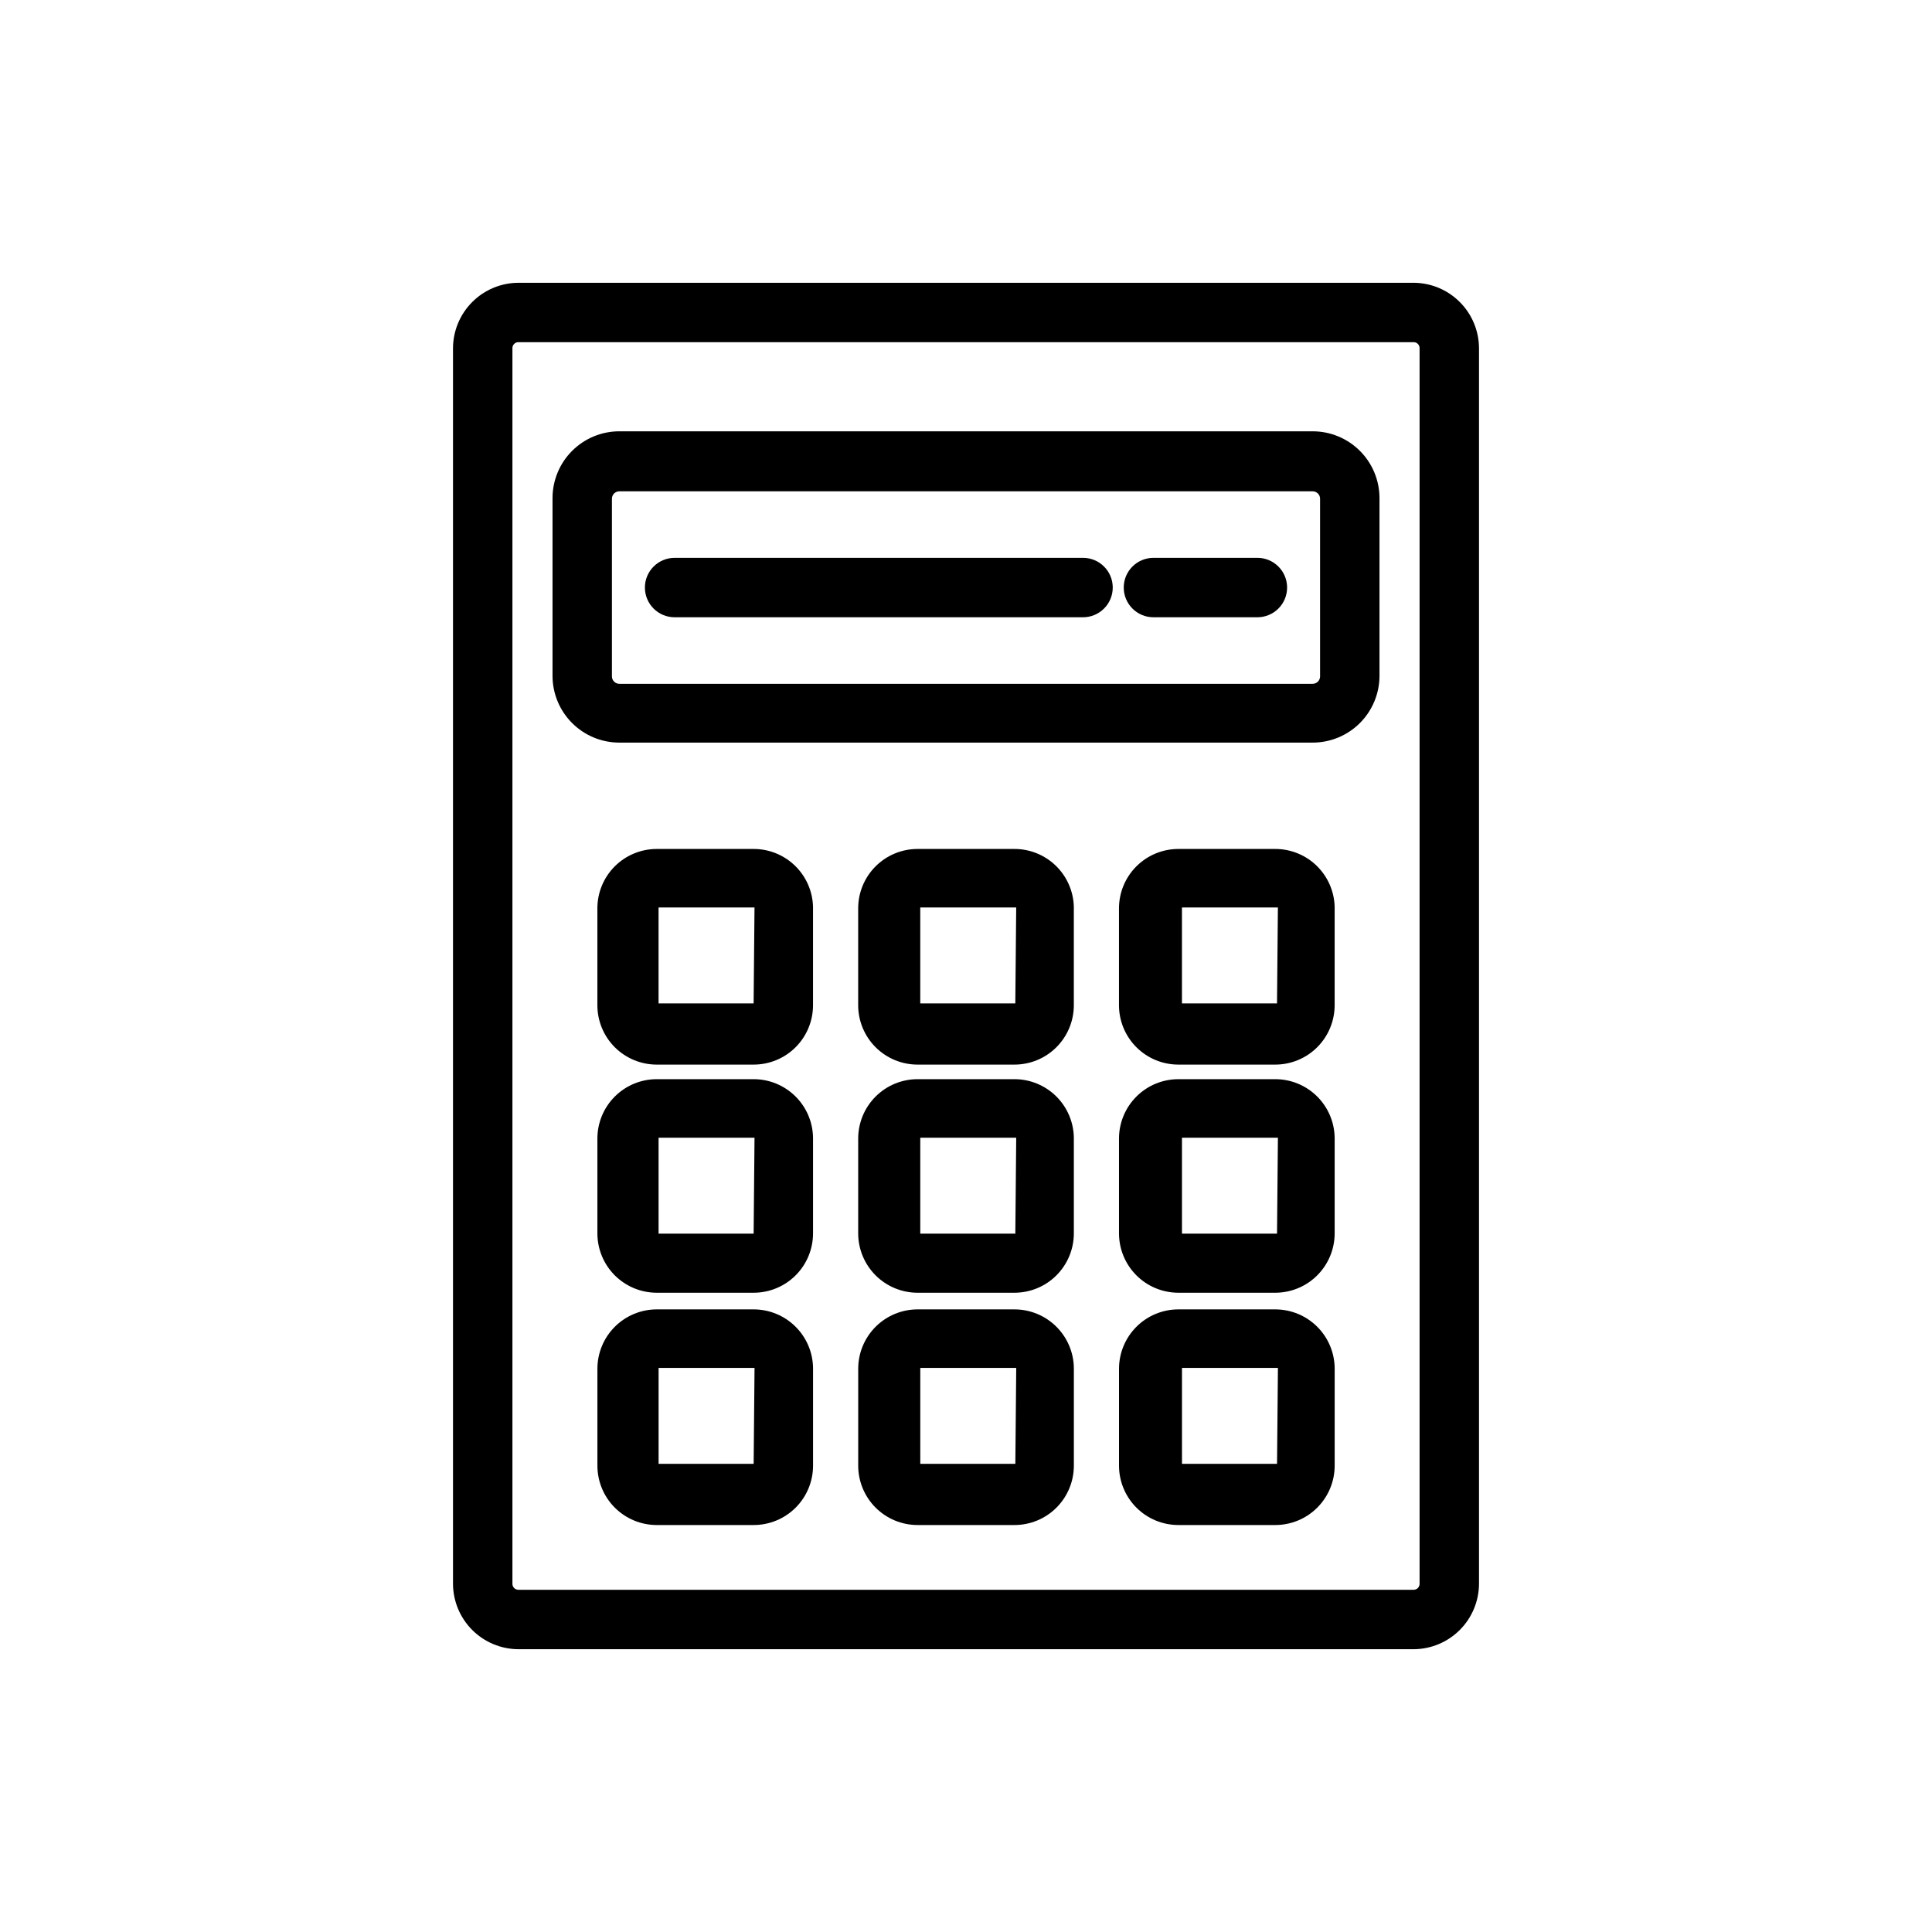 <?xml version="1.0" encoding="UTF-8"?>
<!-- Uploaded to: SVG Repo, www.svgrepo.com, Generator: SVG Repo Mixer Tools -->
<svg width="800px" height="800px" version="1.1" viewBox="144 144 512 512" xmlns="http://www.w3.org/2000/svg">
 <defs>
  <clipPath id="a">
   <path d="m187 218h464.9v433.9h-464.9z"/>
  </clipPath>
 </defs>
 <g clip-path="url(#a)">
  <path d="m518.63 218.94h-237.26c-4.586 0.02-8.98 1.852-12.223 5.098-3.242 3.242-5.074 7.633-5.098 12.223v327.48c0.023 4.586 1.855 8.977 5.098 12.223 3.242 3.242 7.637 5.074 12.223 5.094h237.26c4.586-0.02 8.98-1.852 12.223-5.094 3.246-3.246 5.074-7.637 5.098-12.223v-327.48c-0.023-4.59-1.852-8.98-5.098-12.223-3.242-3.246-7.637-5.078-12.223-5.098zm1.574 344.79v0.004c0 0.414-0.164 0.816-0.461 1.113-0.293 0.293-0.695 0.461-1.113 0.461h-237.26c-0.871 0-1.574-0.707-1.574-1.574v-327.48c0-0.871 0.703-1.574 1.574-1.574h237.26c0.418 0 0.82 0.164 1.113 0.461 0.297 0.293 0.461 0.695 0.461 1.113zm-28.34-305.43h-183.73c-4.684 0-9.18 1.855-12.496 5.16-3.32 3.305-5.195 7.789-5.215 12.473v47.234c0.02 4.684 1.895 9.168 5.215 12.473 3.316 3.305 7.812 5.16 12.496 5.16h183.73c4.688 0 9.18-1.855 12.5-5.16 3.316-3.305 5.191-7.789 5.215-12.473v-47.234c-0.023-4.684-1.898-9.168-5.215-12.473-3.32-3.305-7.812-5.16-12.5-5.16zm1.969 65.023c-0.043 1.059-0.91 1.891-1.969 1.891h-183.73c-1.059 0-1.926-0.832-1.969-1.891v-47.23c0.043-1.059 0.91-1.891 1.969-1.891h183.73c1.059 0 1.926 0.832 1.969 1.891zm-8.738-23.617c0 2.09-0.828 4.094-2.305 5.566-1.477 1.477-3.477 2.309-5.566 2.309h-27.551c-4.348 0-7.871-3.527-7.871-7.875 0-4.344 3.523-7.871 7.871-7.871h27.551c4.316 0 7.828 3.477 7.871 7.793zm-46.207 0c0 2.09-0.828 4.094-2.305 5.566-1.477 1.477-3.481 2.309-5.566 2.309h-108.24c-4.348 0-7.871-3.527-7.871-7.875 0-4.344 3.523-7.871 7.871-7.871h108.24c4.316 0 7.828 3.477 7.871 7.793zm-95.172 69.277h-25.664c-4.176 0-8.18 1.656-11.133 4.609s-4.609 6.957-4.609 11.133v25.664c0 4.176 1.656 8.18 4.609 11.133 2.953 2.953 6.957 4.609 11.133 4.609h25.664c4.176 0 8.18-1.656 11.133-4.609 2.953-2.953 4.609-6.957 4.609-11.133v-26.137c-0.121-4.094-1.836-7.977-4.773-10.828-2.941-2.852-6.875-4.445-10.969-4.441zm0 40.934h-25.191v-25.426h25.426zm69.352-40.934h-25.898c-4.176 0-8.18 1.656-11.133 4.609s-4.613 6.957-4.613 11.133v25.664c0 4.176 1.66 8.18 4.613 11.133 2.953 2.953 6.957 4.609 11.133 4.609h25.664-0.004c4.176 0 8.184-1.656 11.133-4.609 2.953-2.953 4.613-6.957 4.613-11.133v-26.137c-0.125-4.094-1.836-7.977-4.773-10.828-2.941-2.852-6.875-4.445-10.973-4.441zm0 40.934h-25.191v-25.426h25.426zm69.352-40.934h-26.133c-4.176 0-8.184 1.656-11.133 4.609-2.953 2.953-4.613 6.957-4.613 11.133v25.664c0 4.176 1.66 8.18 4.613 11.133 2.949 2.953 6.957 4.609 11.133 4.609h25.664-0.004c4.176 0 8.18-1.656 11.133-4.609 2.953-2.953 4.613-6.957 4.613-11.133v-26.137c-0.125-4.094-1.836-7.977-4.777-10.828-2.938-2.852-6.871-4.445-10.969-4.441zm0 40.934h-25.191v-25.426h25.426zm-138.7 20.074h-25.664c-4.176 0-8.18 1.656-11.133 4.609-2.953 2.953-4.609 6.957-4.609 11.133v25.113c0 4.176 1.656 8.18 4.609 11.133s6.957 4.609 11.133 4.609h25.664c4.176 0 8.18-1.656 11.133-4.609s4.609-6.957 4.609-11.133v-25.348c-0.062-4.137-1.746-8.078-4.695-10.98-2.945-2.902-6.914-4.527-11.047-4.527zm0 40.934h-25.191v-25.426h25.426zm69.352-40.934h-25.898c-4.176 0-8.18 1.656-11.133 4.609-2.953 2.953-4.613 6.957-4.613 11.133v25.113c0 4.176 1.66 8.18 4.613 11.133s6.957 4.609 11.133 4.609h25.664-0.004c4.176 0 8.184-1.656 11.133-4.609 2.953-2.953 4.613-6.957 4.613-11.133v-25.348c-0.062-4.137-1.75-8.078-4.695-10.98-2.945-2.902-6.914-4.527-11.051-4.527zm0 40.934h-25.191v-25.426h25.426zm69.352-40.934h-26.133c-4.176 0-8.184 1.656-11.133 4.609-2.953 2.953-4.613 6.957-4.613 11.133v25.113c0 4.176 1.66 8.18 4.613 11.133 2.949 2.953 6.957 4.609 11.133 4.609h25.664-0.004c4.176 0 8.18-1.656 11.133-4.609s4.613-6.957 4.613-11.133v-25.348c-0.062-4.137-1.75-8.078-4.695-10.98-2.945-2.902-6.914-4.527-11.051-4.527zm0 40.934h-25.191v-25.426h25.426zm-138.7 20.074h-25.664c-4.176 0-8.18 1.656-11.133 4.609s-4.609 6.957-4.609 11.133v25.664c0 4.176 1.656 8.18 4.609 11.133 2.953 2.953 6.957 4.609 11.133 4.609h25.664c4.176 0 8.18-1.656 11.133-4.609 2.953-2.953 4.609-6.957 4.609-11.133v-25.898c-0.062-4.137-1.746-8.078-4.695-10.98-2.945-2.902-6.914-4.527-11.047-4.527zm0 40.934h-25.191v-25.426h25.426zm69.352-40.934h-25.898c-4.176 0-8.18 1.656-11.133 4.609s-4.613 6.957-4.613 11.133v25.664c0 4.176 1.66 8.18 4.613 11.133 2.953 2.953 6.957 4.609 11.133 4.609h25.664-0.004c4.176 0 8.184-1.656 11.133-4.609 2.953-2.953 4.613-6.957 4.613-11.133v-25.898c-0.062-4.137-1.75-8.078-4.695-10.98-2.945-2.902-6.914-4.527-11.051-4.527zm0 40.934h-25.191v-25.426h25.426zm69.352-40.934h-26.133c-4.176 0-8.184 1.656-11.133 4.609-2.953 2.953-4.613 6.957-4.613 11.133v25.664c0 4.176 1.66 8.18 4.613 11.133 2.949 2.953 6.957 4.609 11.133 4.609h25.664-0.004c4.176 0 8.18-1.656 11.133-4.609 2.953-2.953 4.613-6.957 4.613-11.133v-25.898c-0.062-4.137-1.75-8.078-4.695-10.98-2.945-2.902-6.914-4.527-11.051-4.527zm0 40.934h-25.191v-25.426h25.426zm590.72-265.76h-161.46c-4.461-0.023-8.746 1.734-11.906 4.883-3.164 3.144-4.941 7.422-4.941 11.883v45.266c0.023 4.445 1.809 8.703 4.969 11.832 3.16 3.129 7.434 4.875 11.879 4.856h161.61c4.461 0.02 8.746-1.738 11.906-4.883 3.164-3.148 4.941-7.426 4.941-11.887v-45.418c-0.062-4.449-1.891-8.688-5.078-11.789-3.191-3.102-7.481-4.809-11.926-4.742zm1.102 62.031c0 0.285-0.117 0.559-0.328 0.75-0.211 0.195-0.488 0.293-0.773 0.273h-161.46c-0.285 0.02-0.566-0.078-0.773-0.273-0.211-0.191-0.328-0.465-0.328-0.75v-45.5c0.117-0.504 0.59-0.844 1.102-0.789h161.61c0.285-0.023 0.566 0.078 0.773 0.27 0.211 0.195 0.328 0.469 0.328 0.754zm-5.828-22.672c0 2.086-0.828 4.09-2.305 5.566-1.477 1.477-3.477 2.305-5.566 2.305h-24.324c-4.348 0-7.871-3.523-7.871-7.871s3.523-7.871 7.871-7.871h24.324c2.09 0 4.09 0.828 5.566 2.305 1.477 1.477 2.305 3.477 2.305 5.566zm-40.855 0c0 2.086-0.828 4.09-2.305 5.566-1.477 1.477-3.477 2.305-5.566 2.305h-95.566c-4.348 0-7.871-3.523-7.871-7.871s3.523-7.871 7.871-7.871h95.566c2.09 0 4.09 0.828 5.566 2.305s2.305 3.477 2.305 5.566zm-85.098 65.023h-22.273c-3.926 0-7.691 1.559-10.465 4.332-2.777 2.777-4.336 6.539-4.336 10.465v24.719c0 3.926 1.559 7.691 4.336 10.465 2.773 2.777 6.539 4.336 10.465 4.336h22.277c3.918-0.023 7.668-1.586 10.441-4.359 2.769-2.769 4.336-6.523 4.356-10.441v-24.953c0-3.926-1.559-7.691-4.332-10.465-2.777-2.777-6.543-4.336-10.465-4.336zm-0.945 38.574-20.387-0.004v-22.828h20.387zm61.953-38.574h-22.277 0.004c-3.816 0.098-7.445 1.672-10.133 4.387-2.684 2.711-4.215 6.359-4.273 10.176v24.719c0.02 3.918 1.586 7.668 4.356 10.441 2.773 2.769 6.523 4.336 10.441 4.356h22.281c3.922 0 7.688-1.559 10.465-4.332 2.773-2.777 4.332-6.543 4.332-10.465v-24.719c0.004-3.996-1.609-7.82-4.473-10.605-2.859-2.789-6.727-4.301-10.719-4.195zm-0.945 38.574-19.992-0.004v-22.828h20.387zm61.953-38.574h-22.199 0.004c-3.934 0-7.707 1.555-10.492 4.328-2.789 2.773-4.367 6.539-4.387 10.469v24.719c0.02 3.934 1.598 7.695 4.387 10.469 2.785 2.773 6.559 4.332 10.492 4.332h22.199c3.926 0 7.688-1.559 10.465-4.336 2.773-2.773 4.336-6.539 4.336-10.465v-24.953c0-3.926-1.562-7.691-4.336-10.465-2.777-2.777-6.539-4.336-10.465-4.336zm-0.945 38.574-20.383-0.004v-22.828h20.387zm-121.07 18.973-22.273-0.004c-3.926 0-7.691 1.559-10.465 4.336-2.777 2.773-4.336 6.539-4.336 10.465v24.719c0 3.922 1.559 7.688 4.336 10.461 2.773 2.777 6.539 4.336 10.465 4.336h22.277c3.922 0 7.688-1.559 10.465-4.336 2.773-2.773 4.332-6.539 4.332-10.461v-24.957c0-3.926-1.559-7.688-4.332-10.465-2.777-2.773-6.543-4.332-10.465-4.332zm-0.945 38.574-20.387-0.004v-22.828h20.387zm61.953-38.574h-22.277l0.004-0.004c-3.816 0.102-7.445 1.672-10.133 4.387-2.684 2.715-4.215 6.359-4.273 10.176v24.719c0 3.926 1.559 7.691 4.332 10.465 2.777 2.777 6.543 4.336 10.465 4.336h22.281c3.922 0 7.688-1.559 10.465-4.336 2.773-2.773 4.332-6.539 4.332-10.465v-24.719c0.004-3.992-1.609-7.82-4.473-10.605-2.859-2.789-6.727-4.301-10.719-4.191zm-0.945 38.574-19.992-0.004v-22.828h20.387zm61.953-38.574h-22.199l0.004-0.004c-3.934 0-7.707 1.559-10.492 4.328-2.789 2.773-4.367 6.539-4.387 10.473v24.719c0.02 3.93 1.598 7.695 4.387 10.469 2.785 2.773 6.559 4.328 10.492 4.328h22.199c3.926 0 7.688-1.559 10.465-4.336 2.773-2.773 4.336-6.539 4.336-10.461v-24.957c0-3.926-1.562-7.688-4.336-10.465-2.777-2.773-6.539-4.332-10.465-4.332zm-0.945 38.574-20.383-0.004v-22.828h20.387zm-121.07 18.973-22.273-0.008c-3.926 0-7.691 1.562-10.465 4.336-2.777 2.777-4.336 6.539-4.336 10.465v24.719c0 3.926 1.559 7.688 4.336 10.465 2.773 2.773 6.539 4.336 10.465 4.336h22.277c3.922 0 7.688-1.562 10.465-4.336 2.773-2.777 4.332-6.539 4.332-10.465v-24.953c0-3.926-1.559-7.691-4.332-10.465-2.777-2.777-6.543-4.336-10.465-4.336zm-0.945 38.574-20.387-0.008v-22.828h20.387zm61.953-38.574h-22.277l0.004-0.008c-3.816 0.102-7.445 1.676-10.133 4.387-2.684 2.715-4.215 6.363-4.273 10.18v24.719-0.004c0 3.926 1.559 7.691 4.332 10.465 2.777 2.777 6.543 4.336 10.465 4.336h22.281c3.922 0 7.688-1.559 10.465-4.336 2.773-2.773 4.332-6.539 4.332-10.465v-24.715c0.004-3.996-1.609-7.82-4.473-10.609-2.859-2.785-6.727-4.297-10.719-4.191zm-0.945 38.574-19.992-0.008v-22.828h20.387zm61.953-38.574h-22.199l0.004-0.008c-3.934 0-7.707 1.559-10.492 4.332-2.789 2.773-4.367 6.535-4.387 10.469v24.719c0.02 3.934 1.598 7.695 4.387 10.469 2.785 2.773 6.559 4.332 10.492 4.332h22.199c3.926 0 7.688-1.562 10.465-4.336 2.773-2.777 4.336-6.539 4.336-10.465v-24.953c0-3.926-1.562-7.691-4.336-10.465-2.777-2.777-6.539-4.336-10.465-4.336zm-0.945 38.574-20.383-0.008v-22.828h20.387zm173.66-271.74-123.9-0.008v-6.926c0-4.387-1.742-8.59-4.84-11.691-3.102-3.098-7.305-4.84-11.691-4.84h-208.69c-4.371 0.02-8.555 1.77-11.637 4.867-3.082 3.098-4.812 7.293-4.812 11.664v309.37c0.059 4.328 1.816 8.461 4.894 11.508 3.078 3.047 7.227 4.766 11.555 4.785h208.85c4.383 0 8.586-1.742 11.688-4.84 3.102-3.102 4.844-7.309 4.844-11.691v-6.848h123.91-0.004c7.582-0.254 13.621-6.43 13.699-14.012v-267.65c-0.043-7.648-6.207-13.848-13.855-13.934zm-139.64 302.2c0 0.207-0.082 0.41-0.23 0.559-0.148 0.145-0.348 0.23-0.559 0.23h-208.69c-0.199 0-0.395-0.086-0.531-0.234-0.133-0.152-0.199-0.352-0.176-0.555v-309.37c-0.023-0.199 0.043-0.402 0.176-0.551 0.137-0.152 0.332-0.238 0.531-0.234h208.85c0.207 0 0.406 0.082 0.555 0.23 0.148 0.145 0.23 0.348 0.23 0.555zm137.76-22.594h-122.02l-0.004-34.32h108.55c4.348 0 7.875-3.523 7.875-7.871 0-4.348-3.527-7.875-7.875-7.875h-108.55v-29.203h108.55c4.348 0 7.875-3.523 7.875-7.871 0-4.348-3.527-7.875-7.875-7.875h-108.55v-29.203h108.55c4.348 0 7.875-3.523 7.875-7.871s-3.527-7.875-7.875-7.875h-108.55v-29.203h108.55c4.348 0 7.875-3.523 7.875-7.871 0-4.348-3.527-7.875-7.875-7.875h-108.55v-29.203h108.55c4.348 0 7.875-3.523 7.875-7.871 0-4.348-3.527-7.875-7.875-7.875h-108.55v-34.242h122.02zm554.11-302.68h-210.42c-4.387 0-8.59 1.742-11.691 4.844-3.098 3.102-4.84 7.305-4.84 11.688v308.11c0 4.383 1.742 8.59 4.84 11.688 3.102 3.102 7.305 4.844 11.691 4.844h210.42c4.371-0.02 8.555-1.773 11.641-4.871 3.082-3.098 4.812-7.289 4.812-11.66v-308.11c0-4.371-1.73-8.562-4.812-11.66-3.086-3.098-7.269-4.848-11.641-4.871zm0.707 324.64 0.004 0.004c0 0.406-0.305 0.746-0.711 0.785h-210.42c-0.434 0-0.789-0.352-0.789-0.785v-308.11c0-0.434 0.355-0.785 0.789-0.785h210.42c0.406 0.039 0.711 0.383 0.711 0.785zm-24.48-287.88h-162.87c-4.469 0-8.754 1.773-11.914 4.934-3.156 3.156-4.934 7.441-4.934 11.91v44.949c-0.02 4.481 1.746 8.789 4.906 11.965 3.164 3.176 7.461 4.961 11.941 4.961h162.87c4.461 0 8.738-1.777 11.883-4.938 3.148-3.164 4.906-7.449 4.887-11.91v-44.789c0.082-4.504-1.645-8.848-4.801-12.062-3.152-3.211-7.465-5.023-11.969-5.019zm1.023 61.797v-0.004c0 0.578-0.445 1.062-1.023 1.102h-162.87c-0.609 0-1.102-0.492-1.102-1.102v-44.711c0-0.609 0.492-1.102 1.102-1.102h162.87c0.285-0.004 0.559 0.117 0.754 0.324 0.195 0.211 0.293 0.492 0.27 0.777zm-5.981-22.438c0 2.086-0.832 4.09-2.309 5.566-1.477 1.477-3.477 2.305-5.566 2.305h-24.48c-4.348 0-7.871-3.523-7.871-7.871s3.523-7.871 7.871-7.871h24.48c2.09 0 4.09 0.828 5.566 2.305 1.477 1.477 2.309 3.477 2.309 5.566zm-41.094 0c0 2.086-0.828 4.09-2.305 5.566-1.477 1.477-3.481 2.305-5.566 2.305h-96.195c-4.348 0-7.875-3.523-7.875-7.871s3.527-7.871 7.875-7.871h96.195c2.086 0 4.09 0.828 5.566 2.305s2.305 3.477 2.305 5.566zm-85.648 64.707h-22.434c-3.973-0.02-7.789 1.547-10.602 4.359-2.809 2.809-4.379 6.625-4.356 10.598v24.562c0.02 3.93 1.598 7.695 4.383 10.469 2.789 2.773 6.562 4.328 10.496 4.328h22.434c3.926 0 7.691-1.559 10.465-4.336 2.777-2.773 4.336-6.539 4.336-10.461v-24.562c0-3.91-1.551-7.664-4.309-10.438-2.758-2.773-6.5-4.34-10.414-4.363zm-0.945 38.414h-20.703v-22.512h20.625zm62.426-38.414h-22.434c-3.934 0-7.707 1.559-10.492 4.328-2.789 2.773-4.367 6.539-4.387 10.473v24.562-0.004c0.02 3.934 1.598 7.695 4.387 10.469 2.785 2.773 6.559 4.332 10.492 4.332h22.434c3.926 0 7.691-1.559 10.465-4.336 2.777-2.773 4.336-6.539 4.336-10.465v-24.402c0-3.926-1.559-7.688-4.336-10.465-2.773-2.777-6.539-4.336-10.465-4.336zm-0.945 38.414h-20.625v-22.512h20.625zm62.426-38.414h-22.516 0.004c-3.926 0-7.691 1.559-10.465 4.336-2.777 2.773-4.336 6.539-4.336 10.465v24.562-0.004c0 3.926 1.559 7.691 4.336 10.465 2.773 2.777 6.539 4.336 10.465 4.336h22.516-0.004c3.918-0.02 7.672-1.586 10.441-4.359 2.773-2.769 4.34-6.523 4.359-10.441v-24.402c0-3.926-1.559-7.688-4.336-10.465-2.773-2.777-6.539-4.336-10.465-4.336zm-0.945 38.414h-20.625v-22.512h20.625zm-122.02 18.895h-22.434c-3.973-0.02-7.789 1.547-10.602 4.356-2.809 2.812-4.379 6.629-4.356 10.602v24.562-0.004c0.02 3.934 1.598 7.699 4.383 10.473 2.789 2.773 6.562 4.328 10.496 4.328h22.434c3.926 0 7.691-1.559 10.465-4.336 2.777-2.773 4.336-6.539 4.336-10.465v-24.559c0-3.91-1.551-7.664-4.309-10.438-2.758-2.773-6.5-4.34-10.414-4.363zm-0.945 38.414h-20.703v-22.512h20.625zm62.426-38.414h-22.434c-3.934 0-7.707 1.555-10.492 4.328-2.789 2.773-4.367 6.539-4.387 10.473v24.562-0.004c0.02 3.934 1.598 7.695 4.387 10.469 2.785 2.773 6.559 4.332 10.492 4.332h22.434c3.926 0 7.691-1.559 10.465-4.336 2.777-2.773 4.336-6.539 4.336-10.465v-24.402c0-3.926-1.559-7.691-4.336-10.465-2.773-2.777-6.539-4.336-10.465-4.336zm-0.945 38.414h-20.625v-22.512h20.625zm62.426-38.414h-22.516 0.004c-3.926 0-7.691 1.559-10.465 4.336-2.777 2.773-4.336 6.539-4.336 10.465v24.562-0.004c0 3.926 1.559 7.691 4.336 10.465 2.773 2.777 6.539 4.336 10.465 4.336h22.516-0.004c3.926 0 7.691-1.559 10.465-4.336 2.777-2.773 4.336-6.539 4.336-10.465v-24.402c0-3.926-1.559-7.691-4.336-10.465-2.773-2.777-6.539-4.336-10.465-4.336zm-0.945 38.414h-20.625v-22.512h20.625zm-122.02 18.895h-22.434c-3.988-0.023-7.816 1.559-10.629 4.383-2.812 2.828-4.371 6.664-4.328 10.652v24.48c0.02 3.934 1.598 7.699 4.383 10.473 2.789 2.773 6.562 4.328 10.496 4.328h22.434c3.926 0 7.691-1.559 10.465-4.336 2.777-2.773 4.336-6.539 4.336-10.465v-24.48c0-3.918-1.547-7.68-4.305-10.465-2.754-2.785-6.5-4.371-10.418-4.414zm-0.945 38.414h-20.703v-22.512h20.625zm62.426-38.414h-22.434c-3.945 0-7.731 1.566-10.52 4.356-2.793 2.793-4.359 6.578-4.359 10.523v24.637c0.02 3.934 1.598 7.699 4.387 10.473 2.785 2.773 6.559 4.328 10.492 4.328h22.434c3.926 0 7.691-1.559 10.465-4.336 2.777-2.773 4.336-6.539 4.336-10.465v-24.48c0-3.934-1.559-7.703-4.332-10.492-2.773-2.789-6.535-4.363-10.469-4.387zm-0.945 38.414h-20.625v-22.512h20.625zm62.426-38.414h-22.516 0.004c-3.934 0.02-7.699 1.598-10.473 4.387-2.773 2.785-4.328 6.559-4.328 10.492v24.637c0 3.926 1.559 7.691 4.336 10.465 2.773 2.777 6.539 4.336 10.465 4.336h22.516-0.004c3.926 0 7.691-1.559 10.465-4.336 2.777-2.773 4.336-6.539 4.336-10.465v-24.48c0-3.934-1.559-7.703-4.332-10.492-2.773-2.789-6.535-4.363-10.469-4.387zm-0.945 38.414h-20.625v-22.512h20.625zm94.465-266.23c-8.754 0.188-17.078 3.836-23.145 10.156-6.066 6.316-9.379 14.781-9.207 23.535v199.87c-0.008 1.32 0.316 2.617 0.941 3.777l24.48 44.398h0.004c1.406 2.5 4.059 4.039 6.926 4.016 2.84-0.004 5.457-1.539 6.848-4.016l24.246-44.32c0.688-1.137 1.043-2.445 1.023-3.777v-199.79c0.148-8.75-3.168-17.203-9.23-23.512-6.062-6.312-14.375-9.973-23.121-10.18zm16.609 228.29c-2.848 0.949-5.769 1.66-8.738 2.125v-182.47c2.965-0.414 5.887-1.074 8.738-1.969zm-33.219-182.32c2.856 0.895 5.777 1.555 8.738 1.969v182.47c-2.969-0.457-5.891-1.168-8.738-2.125zm16.609-30.07c3.758 0.188 7.344 1.617 10.195 4.07 2.848 2.453 4.801 5.781 5.551 9.469-10.316 4.094-21.805 4.094-32.117 0 0.762-3.75 2.773-7.129 5.703-9.586 2.93-2.461 6.609-3.852 10.434-3.953zm0 245.69-8.5-15.742v-0.004c5.644 0.734 11.359 0.734 17.004 0zm560.41-289.22-210.66-0.004c-4.375 0.023-8.57 1.77-11.664 4.867-3.098 3.094-4.844 7.289-4.867 11.664v308.11c0.023 4.379 1.77 8.57 4.867 11.664 3.094 3.098 7.289 4.848 11.664 4.867h210.42c4.383 0 8.586-1.742 11.688-4.844 3.102-3.098 4.844-7.305 4.844-11.688v-308.11c0-4.383-1.742-8.586-4.844-11.688-3.102-3.102-7.305-4.844-11.688-4.844zm0.789 324.64c-0.039 0.418-0.371 0.75-0.789 0.785h-210.66c-0.418-0.035-0.75-0.367-0.785-0.785v-308.11c0.035-0.418 0.367-0.75 0.785-0.785h210.42c0.418 0.035 0.75 0.367 0.785 0.785zm-24.797-287.88h-162.88c-4.465 0-8.75 1.773-11.91 4.934-3.16 3.156-4.934 7.441-4.934 11.91v44.949c-0.023 4.481 1.742 8.789 4.906 11.965 3.16 3.176 7.457 4.961 11.938 4.961h162.88c4.465 0 8.75-1.773 11.91-4.934 3.16-3.16 4.934-7.445 4.934-11.914v-44.789c0.062-4.512-1.684-8.855-4.848-12.066-3.168-3.211-7.488-5.019-11.996-5.016zm1.102 61.797v-0.004c0 0.609-0.496 1.102-1.102 1.102h-162.88c-0.609 0-1.102-0.492-1.102-1.102v-44.711c0-0.609 0.492-1.102 1.102-1.102h162.88c0.605 0 1.102 0.492 1.102 1.102zm-5.984-22.438c0 2.086-0.828 4.09-2.305 5.566-1.477 1.477-3.481 2.305-5.566 2.305h-24.484c-4.344 0-7.871-3.523-7.871-7.871s3.527-7.871 7.871-7.871h24.484c2.086 0 4.09 0.828 5.566 2.305 1.477 1.477 2.305 3.477 2.305 5.566zm-41.094 0h0.004c0 2.086-0.832 4.09-2.309 5.566-1.477 1.477-3.477 2.305-5.566 2.305h-96.273c-4.348 0-7.871-3.523-7.871-7.871s3.523-7.871 7.871-7.871h96.273c2.09 0 4.09 0.828 5.566 2.305 1.477 1.477 2.309 3.477 2.309 5.566zm-85.648 64.707h-22.516 0.004c-3.926 0-7.688 1.559-10.465 4.336-2.773 2.773-4.332 6.539-4.332 10.465v24.562-0.004c0 3.926 1.559 7.691 4.332 10.465 2.777 2.777 6.539 4.336 10.465 4.336h22.516c3.926 0 7.688-1.559 10.465-4.336 2.773-2.773 4.332-6.539 4.332-10.465v-24.402c0-3.926-1.559-7.688-4.332-10.465-2.777-2.777-6.539-4.336-10.465-4.336zm-0.945 38.414h-20.625l0.004-22.512h20.625zm62.348-38.414h-22.434c-3.926 0-7.688 1.559-10.465 4.336-2.773 2.773-4.332 6.539-4.332 10.465v24.562-0.004c0 3.926 1.559 7.691 4.332 10.465 2.777 2.777 6.539 4.336 10.465 4.336h22.438c3.93 0 7.703-1.559 10.492-4.332 2.785-2.773 4.363-6.535 4.383-10.469v-24.402c-0.02-3.934-1.598-7.695-4.383-10.469-2.789-2.773-6.562-4.332-10.492-4.332zm-0.867 38.414h-20.625l0.004-22.512h20.625zm62.348-38.414h-22.434c-3.93 0-7.703 1.559-10.492 4.328-2.789 2.773-4.363 6.539-4.387 10.473v24.562-0.004c0.023 3.934 1.598 7.695 4.387 10.469 2.789 2.773 6.562 4.332 10.492 4.332h22.438c3.922 0 7.688-1.559 10.465-4.336 2.773-2.773 4.332-6.539 4.332-10.465v-24.402c0-3.926-1.559-7.688-4.332-10.465-2.777-2.777-6.543-4.336-10.465-4.336zm-0.945 38.414h-20.625l0.004-22.512h20.625zm-121.94 18.895h-22.516 0.004c-3.926 0-7.688 1.559-10.465 4.336-2.773 2.773-4.332 6.539-4.332 10.465v24.562-0.004c0 3.926 1.559 7.691 4.332 10.465 2.777 2.777 6.539 4.336 10.465 4.336h22.516c3.926 0 7.688-1.559 10.465-4.336 2.773-2.773 4.332-6.539 4.332-10.465v-24.402c0-3.926-1.559-7.691-4.332-10.465-2.777-2.777-6.539-4.336-10.465-4.336zm-0.945 38.414h-20.625l0.004-22.512h20.625zm62.348-38.414h-22.434c-3.926 0-7.688 1.559-10.465 4.336-2.773 2.773-4.332 6.539-4.332 10.465v24.562-0.004c0 3.926 1.559 7.691 4.332 10.465 2.777 2.777 6.539 4.336 10.465 4.336h22.438c3.93 0 7.703-1.559 10.492-4.332 2.785-2.773 4.363-6.535 4.383-10.469v-24.402c-0.02-3.934-1.598-7.695-4.383-10.469-2.789-2.773-6.562-4.332-10.492-4.332zm-0.867 38.414h-20.625l0.004-22.512h20.625zm62.348-38.414h-22.434c-3.93 0-7.703 1.555-10.492 4.328-2.789 2.773-4.363 6.539-4.387 10.473v24.562-0.004c0.023 3.934 1.598 7.695 4.387 10.469 2.789 2.773 6.562 4.332 10.492 4.332h22.438c3.922 0 7.688-1.559 10.465-4.336 2.773-2.773 4.332-6.539 4.332-10.465v-24.402c0-3.926-1.559-7.691-4.332-10.465-2.777-2.777-6.543-4.336-10.465-4.336zm-0.945 38.414h-20.625l0.004-22.512h20.625zm-121.94 18.895h-22.516 0.004c-3.93 0.02-7.695 1.598-10.469 4.387-2.773 2.785-4.328 6.559-4.328 10.492v24.637c0 3.926 1.559 7.691 4.332 10.465 2.777 2.777 6.539 4.336 10.465 4.336h22.516c3.926 0 7.688-1.559 10.465-4.336 2.773-2.773 4.332-6.539 4.332-10.465v-24.48c0-3.934-1.555-7.703-4.328-10.492-2.773-2.789-6.539-4.363-10.469-4.387zm-0.945 38.414h-20.625l0.004-22.512h20.625zm62.348-38.414h-22.434c-3.93 0.02-7.695 1.598-10.469 4.387-2.773 2.785-4.328 6.559-4.328 10.492v24.637c0 3.926 1.559 7.691 4.332 10.465 2.777 2.777 6.539 4.336 10.465 4.336h22.438c3.93 0 7.703-1.555 10.492-4.328 2.785-2.773 4.363-6.539 4.383-10.473v-24.48c0-3.945-1.566-7.731-4.356-10.52-2.789-2.793-6.574-4.359-10.52-4.359zm-0.867 38.414h-20.625l0.004-22.512h20.625zm62.348-38.414h-22.434c-3.945 0-7.731 1.566-10.52 4.356-2.789 2.793-4.359 6.578-4.359 10.523v24.637c0.023 3.934 1.598 7.699 4.387 10.473 2.789 2.773 6.562 4.328 10.492 4.328h22.438c3.922 0 7.688-1.559 10.465-4.336 2.773-2.773 4.332-6.539 4.332-10.465v-24.48c0-3.934-1.555-7.703-4.328-10.492-2.773-2.789-6.539-4.363-10.469-4.387zm-0.945 38.414h-20.625l0.004-22.512h20.625zm131.38-198.69 0.004 0.004c-19.945 0.02-39.066 7.957-53.164 22.07-14.094 14.109-22.012 33.238-22.012 53.184 0 19.945 7.918 39.078 22.012 53.188 14.098 14.113 33.219 22.051 53.164 22.07 19.945 0.02 39.086-7.879 53.211-21.957 14.125-14.082 22.082-33.195 22.125-53.141-0.02-19.969-7.969-39.109-22.094-53.219-14.125-14.113-33.273-22.039-53.242-22.039zm0 134.77 0.004 0.004c-15.789-0.023-30.922-6.316-42.066-17.496-11.148-11.184-17.395-26.336-17.367-42.125 0.027-15.785 6.328-30.918 17.516-42.059 11.184-11.141 26.34-17.383 42.129-17.348 15.789 0.035 30.914 6.344 42.051 17.535 11.137 11.188 17.371 26.348 17.328 42.137-0.02 15.789-6.305 30.926-17.48 42.086-11.172 11.156-26.316 17.426-42.109 17.426zm22.121-44.555h0.004c0.066 4.637-1.562 9.137-4.574 12.656-3.016 3.519-7.211 5.824-11.801 6.473v13.305h-11.414v-12.203c-5.734-0.172-11.348-1.711-16.375-4.484l3.07-9.289c4.047 2.496 8.586 4.082 13.305 4.644 0.938 0.172 1.898 0.172 2.836 0 2.984 0.121 5.945-0.559 8.578-1.969 2.824-1.629 4.586-4.617 4.644-7.871 0.098-3.484-1.676-6.754-4.644-8.582-2.488-1.523-5.125-2.789-7.871-3.777-1.184-0.328-2.32-0.805-3.387-1.418-9.84-4.328-14.484-10.469-14.484-17.633-0.008-4.254 1.414-8.383 4.043-11.727s6.309-5.703 10.441-6.695v-13.461h11.414v11.965h0.004c4.914 0.199 9.711 1.551 14.012 3.938l-2.992 9.211c-3.293-2.094-7.051-3.336-10.941-3.621-0.938-0.16-1.898-0.16-2.836 0-3.144-0.207-6.242 0.875-8.578 2.992-1.746 1.625-2.719 3.914-2.68 6.297-0.043 2.316 0.938 4.531 2.68 6.062 3.008 2.398 6.457 4.191 10.152 5.273l1.258 0.551c10.945 4.094 16.141 9.996 16.141 19.523zm-2102.9 475.86h-210.42c-4.371 0.023-8.555 1.773-11.637 4.871-3.086 3.098-4.816 7.289-4.816 11.66v308.11c0 4.371 1.73 8.562 4.816 11.66 3.082 3.098 7.266 4.852 11.637 4.871h210.42c4.387 0 8.59-1.742 11.691-4.844 3.102-3.098 4.84-7.305 4.84-11.688v-308.11c0-4.383-1.738-8.586-4.84-11.688-3.102-3.102-7.305-4.844-11.691-4.844zm0.789 324.64v0.004c-0.035 0.418-0.367 0.75-0.789 0.785h-210.42c-0.402-0.039-0.711-0.379-0.707-0.785v-308.11c-0.004-0.402 0.305-0.746 0.707-0.785h210.42c0.422 0.035 0.754 0.367 0.789 0.785zm-24.562-287.88h-162.87c-4.469 0-8.754 1.773-11.91 4.934-3.16 3.156-4.934 7.441-4.934 11.91v44.949c-0.023 4.481 1.742 8.789 4.902 11.965 3.164 3.176 7.461 4.961 11.941 4.961h162.87c4.469 0 8.754-1.773 11.914-4.934 3.16-3.16 4.934-7.445 4.934-11.914v-44.949c0.02-4.481-1.746-8.785-4.906-11.961s-7.457-4.961-11.941-4.961zm1.102 61.797 0.004-0.004c0 0.609-0.496 1.102-1.105 1.102h-162.87c-0.609 0-1.102-0.492-1.102-1.102v-44.949c0-0.609 0.492-1.102 1.102-1.102h162.87c0.609 0 1.105 0.492 1.105 1.102zm-5.981-22.438c0 2.086-0.828 4.09-2.305 5.566-1.477 1.477-3.481 2.305-5.566 2.305h-24.484c-4.348 0-7.871-3.523-7.871-7.871s3.523-7.871 7.871-7.871h24.484c2.086 0 4.09 0.828 5.566 2.305s2.305 3.477 2.305 5.566zm-41.094 0c0 2.086-0.828 4.09-2.305 5.566-1.477 1.477-3.477 2.305-5.566 2.305h-96.273c-4.348 0-7.871-3.523-7.871-7.871s3.523-7.871 7.871-7.871h96.273c2.09 0 4.09 0.828 5.566 2.305s2.305 3.477 2.305 5.566zm-85.648 64.707h-22.512c-3.926 0-7.688 1.559-10.465 4.336-2.773 2.773-4.336 6.539-4.336 10.465v24.562-0.004c0 3.926 1.562 7.691 4.336 10.465 2.777 2.777 6.539 4.336 10.465 4.336h22.516c3.918-0.02 7.668-1.586 10.441-4.359 2.769-2.769 4.336-6.523 4.356-10.441v-24.562 0.004c-0.039-3.898-1.617-7.621-4.391-10.363-2.769-2.742-6.512-4.281-10.406-4.281zm-0.945 38.414h-20.621v-22.672h20.625zm62.348-38.414h-22.434c-3.926 0-7.688 1.559-10.465 4.336-2.773 2.773-4.336 6.539-4.336 10.465v24.562-0.004c0 3.926 1.562 7.691 4.336 10.465 2.777 2.777 6.539 4.336 10.465 4.336h22.434c3.934 0 7.707-1.559 10.496-4.332 2.785-2.773 4.363-6.535 4.383-10.469v-24.562 0.004c-0.062-3.906-1.656-7.629-4.438-10.371-2.785-2.738-6.535-4.273-10.441-4.273zm-0.867 38.414h-20.621v-22.672h20.625zm62.348-38.414h-22.434c-3.934 0-7.703 1.559-10.492 4.328-2.789 2.773-4.363 6.539-4.387 10.473v24.562-0.004c0.023 3.934 1.598 7.695 4.387 10.469 2.789 2.773 6.559 4.332 10.492 4.332h22.434c3.926 0 7.691-1.559 10.465-4.336 2.777-2.773 4.336-6.539 4.336-10.465v-24.562 0.004c-0.039-3.898-1.617-7.621-4.391-10.363-2.769-2.742-6.512-4.281-10.41-4.281zm-0.945 38.414h-20.621v-22.672h20.625zm-121.94 18.895h-22.512c-3.926 0-7.688 1.559-10.465 4.336-2.773 2.773-4.336 6.539-4.336 10.465v24.562-0.004c0 3.926 1.562 7.691 4.336 10.465 2.777 2.777 6.539 4.336 10.465 4.336h22.516c3.922 0 7.688-1.559 10.465-4.336 2.773-2.773 4.332-6.539 4.332-10.465v-24.402c0-3.926-1.559-7.691-4.332-10.465-2.777-2.777-6.543-4.336-10.465-4.336zm-0.945 38.414h-20.621v-22.672h20.625zm62.348-38.414h-22.434c-3.926 0-7.688 1.559-10.465 4.336-2.773 2.773-4.336 6.539-4.336 10.465v24.562-0.004c0 3.926 1.562 7.691 4.336 10.465 2.777 2.777 6.539 4.336 10.465 4.336h22.434c3.934 0 7.707-1.559 10.496-4.332 2.785-2.773 4.363-6.535 4.383-10.469v-24.402c-0.02-3.934-1.598-7.695-4.383-10.469-2.789-2.773-6.562-4.332-10.496-4.332zm-0.867 38.414h-20.621v-22.672h20.625zm62.348-38.414h-22.434c-3.934 0-7.703 1.555-10.492 4.328-2.789 2.773-4.363 6.539-4.387 10.473v24.562-0.004c0.023 3.934 1.598 7.695 4.387 10.469 2.789 2.773 6.559 4.332 10.492 4.332h22.434c3.926 0 7.691-1.559 10.465-4.336 2.777-2.773 4.336-6.539 4.336-10.465v-24.402c0-3.926-1.559-7.691-4.336-10.465-2.773-2.777-6.539-4.336-10.465-4.336zm-0.945 38.414h-20.621v-22.672h20.625zm-121.94 18.895h-22.512c-3.934 0.02-7.695 1.598-10.469 4.387-2.773 2.785-4.332 6.559-4.332 10.492v24.48c0 3.926 1.562 7.691 4.336 10.465 2.777 2.777 6.539 4.336 10.465 4.336h22.516c3.922 0 7.688-1.559 10.465-4.336 2.773-2.773 4.332-6.539 4.332-10.465v-24.48c-0.039-3.906-1.613-7.637-4.383-10.391-2.769-2.754-6.512-4.312-10.414-4.332zm-0.945 38.414h-20.621v-22.512h20.625zm62.348-38.414h-22.434c-3.934 0.02-7.695 1.598-10.469 4.387-2.773 2.785-4.332 6.559-4.332 10.492v24.48c0 3.926 1.562 7.691 4.336 10.465 2.777 2.777 6.539 4.336 10.465 4.336h22.434c3.934 0 7.707-1.559 10.496-4.332 2.785-2.773 4.363-6.535 4.383-10.469v-24.48c-0.039-3.918-1.625-7.664-4.41-10.422-2.789-2.754-6.547-4.301-10.469-4.301zm-0.867 38.414h-20.621v-22.512h20.625zm62.348-38.414h-22.434c-3.945 0-7.731 1.566-10.52 4.356-2.789 2.793-4.359 6.578-4.359 10.523v24.48c0.023 3.934 1.598 7.695 4.387 10.469 2.789 2.773 6.559 4.332 10.492 4.332h22.434c3.926 0 7.691-1.559 10.465-4.336 2.777-2.773 4.336-6.539 4.336-10.465v-24.48c-0.039-3.906-1.617-7.637-4.383-10.391-2.769-2.754-6.512-4.312-10.418-4.332zm-0.945 38.414h-20.621v-22.512h20.625zm129.5-198.69v0.004c-19.949 0-39.082 7.922-53.195 22.023-14.109 14.102-22.047 33.23-22.059 53.18-0.016 19.949 7.894 39.09 21.984 53.211 14.094 14.121 33.215 22.07 53.168 22.098 19.949 0.027 39.094-7.867 53.223-21.949 14.133-14.082 22.094-33.199 22.137-53.148-0.02-19.953-7.957-39.086-22.066-53.191-14.109-14.109-33.238-22.047-53.191-22.066zm0 134.77v0.004c-15.793 0-30.938-6.277-42.098-17.453-11.164-11.172-17.426-26.32-17.414-42.113 0.016-15.793 6.305-30.934 17.488-42.086 11.18-11.152 26.336-17.402 42.129-17.375 15.793 0.027 30.93 6.332 42.07 17.523 11.141 11.191 17.379 26.355 17.34 42.148-0.023 15.777-6.301 30.902-17.457 42.059s-26.281 17.43-42.059 17.453zm4.328-53.766h12.988l0.004 10.156h-12.988v2.676h12.988v9.367h-12.988v11.574h-10.078v-11.336h-11.492v-9.367h11.492v-2.914h-11.492v-9.445h11.492l-24.48-44.871h11.414l10.863 21.492c2.992 5.902 5.273 10.629 7.871 15.742 2.125-5.039 4.801-10.156 7.871-15.742l11.098-21.492h11.414zm720.21-113.52h-53.766l0.004-32.273c1.453-9.102-1.156-18.383-7.141-25.398-5.981-7.012-14.738-11.051-23.953-11.051-9.219 0-17.977 4.039-23.957 11.051-5.984 7.016-8.594 16.297-7.141 25.398v32.434h-142.01v-32.434c1.453-9.102-1.152-18.383-7.137-25.398-5.984-7.012-14.738-11.051-23.957-11.051s-17.973 4.039-23.953 11.051c-5.984 7.016-8.594 16.297-7.141 25.398v32.434h-54.082c-4.648-0.02-9.113 1.812-12.406 5.09-3.293 3.281-5.148 7.738-5.148 12.387v28.734-0.004c0.016 3.113 0.855 6.164 2.434 8.848 1.574 2.68 3.832 4.898 6.543 6.426-0.125 1.23-0.125 2.469 0 3.699v196.8c-0.023 4.559 1.781 8.934 5.004 12.16 3.223 3.223 7.598 5.023 12.156 5h357.86c4.559 0.023 8.934-1.777 12.156-5 3.223-3.227 5.023-7.602 5.004-12.16v-196.8c0.125-1.23 0.125-2.469 0-3.699 2.711-1.527 4.969-3.746 6.543-6.426 1.578-2.684 2.414-5.734 2.43-8.848v-28.734 0.004c0.008-4.789-1.953-9.371-5.418-12.676-3.469-3.301-8.141-5.039-12.922-4.801zm-100.52-32.273c0-5.484 2.926-10.551 7.676-13.293 4.75-2.742 10.602-2.742 15.352 0 4.75 2.742 7.676 7.809 7.676 13.293v52.508h-30.703zm-204.67 0c0-5.484 2.926-10.551 7.676-13.293 4.75-2.742 10.602-2.742 15.352 0 4.746 2.742 7.672 7.809 7.672 13.293v52.508h-30.699zm-70.848 49.91c0-0.473 0.191-0.926 0.535-1.254 0.34-0.328 0.801-0.5 1.273-0.48h53.766v12.203c0 2.09 0.832 4.09 2.309 5.566 1.477 1.477 3.477 2.305 5.566 2.305h46.758c2.09 0 4.09-0.828 5.566-2.305 1.477-1.477 2.305-3.477 2.305-5.566v-12.203h141.7v12.203c0 2.09 0.828 4.09 2.305 5.566 1.477 1.477 3.481 2.305 5.566 2.305h46.445c2.086 0 4.09-0.828 5.566-2.305 1.477-1.477 2.305-3.477 2.305-5.566v-12.203h53.766c0.473-0.02 0.934 0.152 1.277 0.48 0.34 0.328 0.535 0.781 0.535 1.254v28.734-0.004c-0.043 0.984-0.828 1.773-1.812 1.812h-373.92c-0.98-0.039-1.77-0.828-1.809-1.812zm369.28 244.43c0 0.781-0.637 1.418-1.418 1.418h-357.86c-0.781 0-1.414-0.637-1.414-1.418v-196.8c-0.004-0.754 0.586-1.375 1.336-1.418h358.02c0.754 0.043 1.34 0.664 1.34 1.418zm-74.547-129.97h-0.004c-1.004-5.609-4.629-10.402-9.75-12.898-5.121-2.5-11.129-2.406-16.172 0.25-5.039 2.66-8.512 7.562-9.344 13.199l-28.652 44.477v0.004c-3.016-2.074-6.578-3.199-10.234-3.231-3.633 0.035-7.172 1.16-10.156 3.231l-28.262-44.082 0.004-0.004c-0.855-5.691-4.394-10.625-9.516-13.254-5.121-2.625-11.195-2.625-16.316 0-5.121 2.629-8.664 7.562-9.516 13.254l-28.734 44.242c-3.012-2.074-6.574-3.195-10.23-3.227-3.641-0.008-7.191 1.121-10.156 3.227l-28.023-43.848c-0.727-4.519-3.156-8.586-6.793-11.363-3.637-2.777-8.199-4.059-12.75-3.57-4.547 0.484-8.738 2.699-11.707 6.18-2.965 3.484-4.484 7.973-4.238 12.543 0.246 4.57 2.234 8.871 5.555 12.016 3.32 3.148 7.723 4.902 12.301 4.898 3.637 0.008 7.188-1.121 10.152-3.227l28.34 43.609c0.852 5.695 4.394 10.629 9.516 13.254 5.121 2.629 11.195 2.629 16.316 0 5.121-2.625 8.66-7.559 9.516-13.254l28.418-44.242v0.004c2.988 2.047 6.527 3.141 10.152 3.148 3.648-0.004 7.215-1.102 10.234-3.148l28.262 44.082c0.852 5.691 4.394 10.625 9.516 13.254s11.191 2.629 16.312 0 8.664-7.562 9.516-13.254l28.574-44.477c3 2.102 6.574 3.231 10.234 3.227 4.211-0.023 8.281-1.527 11.496-4.25l41.012 48.02c1.512 1.77 3.734 2.777 6.062 2.754 1.859 0.051 3.668-0.629 5.035-1.891 1.602-1.344 2.598-3.269 2.773-5.352 0.18-2.082-0.48-4.148-1.828-5.746zm-242.38 6.297-0.004 0.004c-1.215 0-2.203-0.988-2.203-2.207-0.023-0.59 0.203-1.164 0.621-1.582 0.418-0.418 0.992-0.645 1.582-0.621 1.219 0 2.207 0.988 2.207 2.203-0.043 1.203-1.008 2.164-2.207 2.207zm55.812 55.891-0.004 0.004c-1.078-0.203-1.859-1.145-1.859-2.246 0-1.098 0.781-2.039 1.859-2.242 1.082 0.203 1.863 1.145 1.863 2.242 0 1.102-0.781 2.043-1.863 2.246zm56.285-56.363-0.004 0.004c-1.215 0-2.203-0.988-2.203-2.207 0.039-1.199 1.004-2.16 2.203-2.203 1.219 0 2.203 0.988 2.203 2.203 0.023 0.594-0.199 1.168-0.617 1.586-0.422 0.418-0.992 0.641-1.586 0.621zm55.969 56.602c-1.082-0.203-1.863-1.145-1.863-2.242s0.781-2.039 1.863-2.242c1.078 0.203 1.859 1.145 1.859 2.242s-0.781 2.039-1.859 2.242zm56.52-56.52c-1.199-0.043-2.164-1.004-2.203-2.203 0-1.219 0.984-2.207 2.203-2.207 0.59-0.02 1.164 0.203 1.582 0.621 0.418 0.418 0.645 0.992 0.621 1.586-0.18 1.004-1.027 1.754-2.047 1.809zm651.96-136.34c-1.043-4.582-4.152-8.426-8.414-10.406-4.262-1.977-9.203-1.875-13.375 0.285-4.176 2.16-7.117 6.129-7.969 10.75l-19.523 30.387h0.004c-2.066-1.082-4.363-1.648-6.691-1.652-2.332 0.012-4.625 0.578-6.691 1.652l-19.285-30.07h-0.004c-0.773-4.762-3.773-8.863-8.074-11.047-4.301-2.184-9.383-2.184-13.684 0s-7.301 6.285-8.074 11.047l-19.363 30.148h-0.004c-2.07-1.062-4.363-1.629-6.691-1.652-2.328 0.012-4.621 0.578-6.691 1.652l-19.051-29.836c-0.684-3.84-2.809-7.269-5.941-9.594-3.133-2.32-7.035-3.356-10.906-2.891-3.875 0.461-7.422 2.391-9.918 5.387-2.496 2.996-3.754 6.832-3.512 10.723 0.242 3.894 1.965 7.547 4.812 10.207 2.852 2.664 6.609 4.137 10.508 4.117 2.328-0.023 4.621-0.59 6.691-1.652l19.051 29.836c0.844 4.719 3.863 8.762 8.148 10.91 4.285 2.148 9.332 2.148 13.617 0 4.285-2.148 7.309-6.191 8.148-10.91l19.285-30.148v-0.004c4.219 2.199 9.246 2.199 13.465 0l19.207 30.07c0.84 4.723 3.859 8.766 8.145 10.914 4.285 2.148 9.336 2.148 13.621 0 4.285-2.148 7.305-6.191 8.148-10.914l19.523-30.309-0.004 0.004c2.066 1.082 4.363 1.648 6.691 1.652 2.789-0.078 5.504-0.891 7.875-2.363l28.652 33.535c1.496 1.75 3.684 2.758 5.984 2.758 1.848-0.02 3.633-0.688 5.035-1.891 1.59-1.355 2.57-3.289 2.734-5.371 0.16-2.082-0.508-4.141-1.867-5.727zm-178.54 4.488c-0.273 0-0.512-0.199-0.551-0.473l0.551-0.551zm40.699 40.699v-0.004c-0.273 0.004-0.512-0.199-0.551-0.473l0.551-0.551zm41.012-41.012 0.004-0.004c-0.277 0.004-0.512-0.199-0.551-0.473l0.551-0.551zm40.855 40.934 0.004-0.004c-0.305 0-0.551-0.246-0.551-0.551l0.551-0.473zm40.699-41.801m15.273 83.676c-1.043-4.582-4.152-8.422-8.414-10.402-4.262-1.98-9.203-1.875-13.375 0.281-4.176 2.16-7.117 6.129-7.969 10.754l-19.523 30.309 0.004-0.004c-2.074-1.055-4.367-1.594-6.691-1.574-2.324-0.012-4.617 0.531-6.691 1.574l-19.285-29.992h-0.004c-0.773-4.758-3.773-8.863-8.074-11.047-4.301-2.18-9.383-2.18-13.684 0-4.301 2.184-7.301 6.289-8.074 11.047l-19.363 30.148h-0.004c-2.07-1.059-4.363-1.625-6.691-1.652-2.328 0.016-4.621 0.582-6.691 1.652l-19.051-29.836v0.004c-0.684-3.84-2.809-7.273-5.941-9.594-3.133-2.324-7.035-3.359-10.906-2.894-3.875 0.465-7.422 2.391-9.918 5.387s-3.754 6.832-3.512 10.727c0.242 3.891 1.965 7.543 4.812 10.207 2.852 2.664 6.609 4.137 10.508 4.113 2.328-0.023 4.621-0.59 6.691-1.652l19.051 29.836c0.844 4.719 3.863 8.766 8.148 10.914 4.285 2.148 9.332 2.148 13.617 0s7.309-6.195 8.148-10.914l19.285-30.148c4.219 2.195 9.246 2.195 13.465 0l19.207 30.07c0.84 4.719 3.859 8.766 8.145 10.914s9.336 2.148 13.621 0 7.305-6.195 8.148-10.914l19.523-30.387h-0.004c2.066 1.082 4.363 1.648 6.691 1.652 2.781-0.051 5.496-0.84 7.875-2.281l28.652 33.457c1.496 1.746 3.684 2.754 5.984 2.754 1.848-0.02 3.633-0.688 5.035-1.891 1.59-1.355 2.57-3.289 2.734-5.371 0.16-2.078-0.508-4.141-1.867-5.727zm-178.54 4.488c-0.305 0-0.551-0.246-0.551-0.551l0.551-0.473zm40.699 40.699c-0.305 0-0.551-0.246-0.551-0.551l0.551-0.473zm41.012-41.012 0.004-0.004c-0.305 0-0.551-0.246-0.551-0.551l0.551-0.473zm40.855 40.934h0.004c-0.289-0.035-0.52-0.266-0.551-0.551l0.551-0.551zm41.016-41.566m15.273 74.156c-1.059-4.582-4.172-8.418-8.441-10.387s-9.211-1.852-13.379 0.32c-4.172 2.168-7.102 6.148-7.938 10.773l-19.523 30.309c-2.062-1.082-4.359-1.648-6.691-1.652-2.328 0.012-4.621 0.578-6.691 1.652l-19.285-30.07c-0.898-4.66-3.922-8.629-8.172-10.734-4.25-2.106-9.242-2.106-13.492 0-4.25 2.106-7.273 6.074-8.172 10.734l-19.363 30.148c-2.074-1.062-4.363-1.629-6.691-1.652-2.332 0.012-4.625 0.578-6.691 1.652l-19.051-29.836c-0.684-3.84-2.809-7.269-5.941-9.594-3.137-2.32-7.039-3.356-10.91-2.891-3.871 0.461-7.418 2.391-9.914 5.387-2.5 2.992-3.754 6.832-3.512 10.723 0.242 3.894 1.965 7.543 4.812 10.207 2.848 2.664 6.609 4.137 10.508 4.117 2.32-0.027 4.606-0.562 6.691-1.574l19.051 29.758v-0.004c0.84 4.723 3.859 8.766 8.148 10.914 4.285 2.148 9.332 2.148 13.617 0 4.285-2.148 7.305-6.191 8.148-10.914l19.285-30.23v0.004c2.098 1.07 4.414 1.637 6.769 1.652 2.32-0.023 4.606-0.562 6.691-1.574l18.973 29.836c0.84 4.719 3.863 8.766 8.148 10.914 4.285 2.148 9.332 2.148 13.617 0 4.285-2.148 7.305-6.195 8.148-10.914l19.523-30.309c2.062 1.082 4.359 1.648 6.691 1.652 2.785-0.074 5.5-0.891 7.871-2.359l28.652 33.535c1.496 1.746 3.684 2.754 5.984 2.754 1.848-0.02 3.633-0.688 5.039-1.891 1.586-1.355 2.566-3.289 2.731-5.367 0.16-2.082-0.508-4.144-1.867-5.731zm-178.54 4.488v-0.004c-0.277 0.004-0.512-0.199-0.551-0.473l0.551-0.551zm40.699 40.699v-0.004c-0.277 0.004-0.512-0.199-0.551-0.473l0.551-0.551zm41.012-40.934v-0.004c-0.289-0.035-0.516-0.262-0.551-0.551l0.551-0.551zm40.855 40.855v-0.004c-0.305 0-0.551-0.246-0.551-0.551l0.551-0.473zm40.699-41.801m60.223-247.57h-247.97v-0.004c-4.176 0-8.18 1.656-11.133 4.609-2.953 2.953-4.613 6.957-4.613 11.133v340.7c0 4.176 1.66 8.18 4.613 11.133 2.953 2.953 6.957 4.609 11.133 4.609h247.97c4.176 0 8.18-1.656 11.133-4.609 2.949-2.953 4.609-6.957 4.609-11.133v-340.94c0-4.176-1.66-8.18-4.609-11.133-2.953-2.953-6.957-4.613-11.133-4.613zm-247.97 356.45v-340.94h247.97v340.7zm945.27-330.62-0.004-0.004c-25.586-25.742-62.316-37.055-97.953-30.164s-65.5 31.074-79.648 64.504c-14.148 33.426-10.719 71.699 9.141 102.08l-53.531 53.531-5.434-5.434h0.004c-3.5-3.34-8.152-5.203-12.988-5.203s-9.488 1.863-12.988 5.203l-84.309 84.152c-12.332 12.332-17.148 30.309-12.637 47.152 4.516 16.848 17.672 30.004 34.52 34.52 16.848 4.516 34.82-0.301 47.152-12.633l84.312-84.312c3.43-3.449 5.356-8.121 5.356-12.988 0-4.867-1.926-9.535-5.356-12.988l-5.434-5.434 53.531-53.531v0.004c30.383 19.648 68.539 22.934 101.83 8.762s57.379-43.949 64.281-79.469c6.902-35.52-4.285-72.148-29.852-97.754zm-195.46 242.3-84.309 84.309c-8.367 8.438-20.602 11.77-32.09 8.742-11.492-3.027-20.492-11.953-23.617-23.418-3.121-11.465 0.105-23.727 8.473-32.164l84.309-84.309h0.004c0.406-0.625 1.102-1.004 1.848-1.004 0.75 0 1.445 0.379 1.852 1.004l43.531 43.297c0.93 0.996 0.93 2.543 0 3.543zm-5.434-31.488-9.918-9.918 52.035-52.035c1.496 1.73 2.992 3.543 4.723 5.195s3.465 3.227 5.195 4.723zm189.79-67.855h0.004c-20.496 20.484-49.352 30.27-78.082 26.48-28.727-3.789-54.059-20.727-68.539-45.824-14.48-25.102-16.465-55.508-5.367-82.273 11.098-26.77 34.012-46.852 62.004-54.344 27.992-7.492 57.879-1.535 80.859 16.113 22.984 17.648 36.449 44.98 36.441 73.957 0.059 24.73-9.777 48.457-27.316 65.891zm-6.535-125.32h0.004c-18.461-18.504-44.484-27.367-70.402-23.98s-48.789 18.637-61.879 41.262c-13.094 22.625-14.914 50.055-4.93 74.211 9.984 24.16 30.637 42.301 55.879 49.086 25.246 6.785 52.207 1.441 72.957-14.461 20.75-15.898 32.922-40.543 32.938-66.684-0.004-22.281-8.836-43.652-24.562-59.434zm-11.18 107.61h0.008c-12.797 12.773-30.137 19.945-48.219 19.945-18.078 0-35.418-7.172-48.215-19.945-12.816-12.793-20.023-30.152-20.035-48.262-0.012-18.109 7.176-35.48 19.977-48.289s30.168-20.004 48.273-20.004c18.109 0 35.477 7.195 48.277 20.004 12.801 12.809 19.984 30.18 19.973 48.289-0.008 18.109-7.215 35.469-20.031 48.262zm-1954.9 536.01c-25.586-25.742-62.316-37.055-97.953-30.164s-65.5 31.074-79.648 64.504c-14.148 33.426-10.719 71.699 9.141 102.08l-53.531 53.531-5.434-5.434h0.004c-3.449-3.434-8.121-5.359-12.988-5.359s-9.539 1.926-12.988 5.359l-84.309 84.152c-12.332 12.332-17.148 30.309-12.637 47.152 4.516 16.848 17.672 30.004 34.52 34.52 16.848 4.516 34.82-0.301 47.152-12.633l84.312-84.312c3.469-3.43 5.422-8.105 5.422-12.988 0-4.879-1.953-9.559-5.422-12.988l-5.434-5.434 53.531-53.531v0.004c30.383 19.648 68.539 22.934 101.83 8.762s57.379-43.949 64.281-79.469c6.902-35.52-4.285-72.148-29.852-97.754zm-195.46 242.3-84.309 84.309c-8.461 7.875-20.41 10.77-31.539 7.648-11.125-3.125-19.82-11.82-22.945-22.949-3.125-11.125-0.227-23.078 7.644-31.539l84.309-84.309c0.488-0.496 1.156-0.773 1.852-0.773 0.695 0 1.363 0.277 1.852 0.773l43.137 43.297c0.484 0.48 0.766 1.129 0.789 1.812-0.07 0.645-0.344 1.254-0.789 1.73zm-5.434-31.488-9.918-9.918 52.035-52.035c1.496 1.73 2.992 3.543 4.723 5.195s3.465 3.227 5.195 4.723zm189.79-67.855h0.004c-20.496 20.484-49.352 30.27-78.082 26.48-28.727-3.789-54.059-20.727-68.539-45.824-14.48-25.102-16.465-55.508-5.367-82.273 11.098-26.77 34.012-46.852 62.004-54.344 27.992-7.492 57.879-1.535 80.859 16.113 22.984 17.648 36.449 44.98 36.441 73.957-0.027 24.711-9.852 48.406-27.316 65.891zm-6.535-125.32h0.004c-15.75-15.75-37.117-24.602-59.391-24.602-22.277 0-43.641 8.852-59.395 24.602-15.75 15.754-24.602 37.117-24.602 59.395 0 22.277 8.852 43.641 24.602 59.391 15.754 15.754 37.117 24.602 59.395 24.605 22.273 0 43.641-8.852 59.391-24.602 15.695-15.781 24.508-37.137 24.508-59.395 0-22.258-8.812-43.613-24.508-59.395zm-11.18 107.61h0.008c-12.793 12.816-30.156 20.023-48.266 20.035-18.105 0.012-35.477-7.176-48.285-19.977-12.809-12.801-20.004-30.164-20.004-48.273s7.195-35.477 20.004-48.273c12.809-12.801 30.18-19.988 48.285-19.977 18.109 0.012 35.473 7.219 48.266 20.035 12.906 12.723 20.176 30.09 20.176 48.215s-7.269 35.492-20.176 48.215zm-99.023-69.117c0-4.348 3.523-7.871 7.871-7.871h85.883c4.348 0 7.875 3.523 7.875 7.871 0 4.348-3.527 7.875-7.875 7.875h-85.883c-4.348 0-7.871-3.527-7.871-7.875zm101.63 20.941c0 2.086-0.832 4.09-2.309 5.566s-3.477 2.305-5.566 2.305h-85.883c-4.348 0-7.871-3.523-7.871-7.871s3.523-7.871 7.871-7.871h85.883c2.09 0 4.09 0.828 5.566 2.305 1.477 1.477 2.309 3.481 2.309 5.566zm0 20.859c0 2.09-0.832 4.09-2.309 5.566s-3.477 2.309-5.566 2.309h-85.883c-4.348 0-7.871-3.527-7.871-7.875 0-4.348 3.523-7.871 7.871-7.871h85.883c2.09 0 4.09 0.828 5.566 2.305 1.477 1.477 2.309 3.481 2.309 5.566zm687.46-97.93-0.004 0.004c-25.586-25.742-62.316-37.055-97.953-30.164s-65.5 31.074-79.648 64.504c-14.148 33.426-10.719 71.699 9.141 102.08l-53.531 53.531-5.434-5.434h0.004c-3.449-3.434-8.121-5.359-12.988-5.359s-9.539 1.926-12.988 5.359l-84.309 84.152c-12.332 12.332-17.148 30.309-12.637 47.152 4.516 16.848 17.672 30.004 34.52 34.52 16.848 4.516 34.82-0.301 47.152-12.633l84.312-84.312c3.469-3.43 5.422-8.105 5.422-12.988 0-4.879-1.953-9.559-5.422-12.988l-5.434-5.434 53.531-53.531v0.004c30.383 19.648 68.539 22.934 101.83 8.762s57.379-43.949 64.281-79.469c6.902-35.52-4.285-72.148-29.852-97.754zm-195.46 242.3-84.309 84.309c-8.367 8.438-20.602 11.77-32.09 8.742-11.492-3.027-20.492-11.953-23.617-23.418-3.121-11.465 0.105-23.727 8.473-32.164l84.309-84.309h0.004c0.488-0.496 1.152-0.773 1.848-0.773 0.695 0 1.363 0.277 1.852 0.773l43.531 43.297c0.484 0.48 0.766 1.129 0.789 1.812-0.07 0.645-0.344 1.254-0.789 1.73zm-5.434-31.488-9.918-9.918 52.035-52.035c1.496 1.73 2.992 3.543 4.723 5.195s3.465 3.227 5.195 4.723zm189.79-67.855h0.004c-20.496 20.484-49.352 30.27-78.082 26.48-28.727-3.789-54.059-20.727-68.539-45.824-14.48-25.102-16.465-55.508-5.367-82.273 11.098-26.77 34.012-46.852 62.004-54.344 27.992-7.492 57.879-1.535 80.859 16.113 22.984 17.648 36.449 44.98 36.441 73.957-0.027 24.711-9.852 48.406-27.316 65.891zm-6.535-125.32h0.004c-15.75-15.75-37.117-24.602-59.391-24.602-22.277 0-43.641 8.852-59.395 24.602-15.75 15.754-24.602 37.117-24.602 59.395 0 22.277 8.852 43.641 24.602 59.391 15.754 15.754 37.117 24.602 59.395 24.605 22.273 0 43.641-8.852 59.391-24.602 15.695-15.781 24.508-37.137 24.508-59.395 0-22.258-8.812-43.613-24.508-59.395zm-11.18 107.61h0.008c-12.793 12.816-30.156 20.023-48.266 20.035-18.105 0.012-35.477-7.176-48.285-19.977-12.809-12.801-20.004-30.164-20.004-48.273s7.195-35.477 20.004-48.273c12.809-12.801 30.18-19.988 48.285-19.977 18.109 0.012 35.473 7.219 48.266 20.035 12.906 12.723 20.176 30.09 20.176 48.215s-7.269 35.492-20.176 48.215zm-66.203-80.926 0.004 0.004c-4.043 0.02-7.914 1.645-10.766 4.519-2.848 2.871-4.438 6.758-4.426 10.805 0.016 4.043 1.633 7.918 4.5 10.773 2.871 2.852 6.754 4.449 10.797 4.445 4.047-0.008 7.926-1.621 10.781-4.484 2.859-2.863 4.465-6.742 4.465-10.789 0-4.062-1.617-7.961-4.5-10.824-2.883-2.867-6.785-4.469-10.852-4.445zm0 15.742 0.004 0.004c-0.227-0.039-0.395-0.238-0.391-0.473l0.395-0.473zm0 19.129 0.004 0.004c-4.043 0.02-7.914 1.648-10.766 4.519-2.848 2.875-4.438 6.758-4.426 10.805 0.016 4.047 1.633 7.922 4.5 10.773 2.871 2.856 6.754 4.453 10.797 4.445 4.047-0.008 7.926-1.617 10.781-4.481 2.859-2.863 4.465-6.746 4.465-10.789 0-4.066-1.617-7.961-4.5-10.828-2.883-2.867-6.785-4.465-10.852-4.445zm0 15.742 0.004 0.008c-0.227-0.039-0.395-0.242-0.391-0.473l0.395-0.473zm35.895-50.617 0.008 0.008c-4.019 0.121-7.828 1.828-10.602 4.746-2.769 2.914-4.277 6.809-4.195 10.828 0.082 4.023 1.75 7.852 4.637 10.652 2.887 2.801 6.762 4.348 10.785 4.309 4.023-0.043 7.867-1.668 10.695-4.523 2.832-2.859 4.422-6.719 4.422-10.742 0.004-4.133-1.672-8.09-4.637-10.969-2.969-2.879-6.973-4.43-11.105-4.301zm0 15.742 0.008 0.008c-0.086-0.145-0.086-0.324 0-0.473v-0.473zm0 19.129 0.008 0.008c-4.019 0.125-7.828 1.832-10.602 4.746-2.769 2.918-4.277 6.809-4.195 10.832 0.082 4.019 1.75 7.848 4.637 10.648 2.887 2.801 6.762 4.348 10.785 4.309 4.023-0.039 7.867-1.664 10.695-4.523 2.832-2.859 4.422-6.719 4.422-10.738 0.004-4.133-1.672-8.094-4.637-10.969-2.969-2.879-6.973-4.434-11.105-4.305zm0 15.742 0.008 0.012c-0.086-0.148-0.086-0.328 0-0.473v-0.473zm720.37-94.938 0.008 0.012c-25.586-25.742-62.316-37.055-97.953-30.164s-65.5 31.074-79.648 64.504c-14.148 33.426-10.719 71.699 9.141 102.08l-53.531 53.531-5.434-5.434h0.004c-3.449-3.434-8.121-5.359-12.988-5.359s-9.539 1.926-12.988 5.359l-84.309 84.152c-12.332 12.332-17.148 30.309-12.637 47.152 4.516 16.848 17.672 30.004 34.52 34.52 16.848 4.516 34.82-0.301 47.152-12.633l84.312-84.312c3.43-3.449 5.356-8.121 5.356-12.988 0-4.867-1.926-9.535-5.356-12.988l-5.434-5.434 53.531-53.531v0.004c30.383 19.648 68.539 22.934 101.83 8.762s57.379-43.949 64.281-79.469c6.902-35.52-4.285-72.148-29.852-97.754zm-195.45 242.31-84.309 84.309c-8.461 7.875-20.41 10.77-31.539 7.648-11.125-3.125-19.82-11.82-22.945-22.949-3.125-11.125-0.227-23.078 7.644-31.539l84.309-84.309c0.516-0.48 1.188-0.762 1.891-0.785 0.684 0.02 1.328 0.301 1.812 0.785l43.137 43.297c0.895 1.012 0.895 2.531 0 3.543zm-5.434-31.488-9.918-9.918 52.035-52.035c1.496 1.73 2.992 3.543 4.723 5.195s3.465 3.227 5.195 4.723zm189.79-67.855h0.004c-20.496 20.484-49.352 30.27-78.082 26.48-28.727-3.789-54.059-20.727-68.539-45.824-14.48-25.102-16.465-55.508-5.367-82.273 11.098-26.77 34.012-46.852 62.004-54.344 27.992-7.492 57.879-1.535 80.859 16.113 22.984 17.648 36.449 44.98 36.441 73.957 0.059 24.73-9.777 48.457-27.316 65.891zm-6.535-125.32h0.004c-18.461-18.504-44.484-27.367-70.402-23.98s-48.789 18.637-61.879 41.262c-13.094 22.625-14.914 50.055-4.93 74.211 9.984 24.16 30.637 42.301 55.879 49.086 25.246 6.785 52.207 1.441 72.957-14.461 20.75-15.898 32.922-40.543 32.938-66.684-0.004-22.281-8.836-43.652-24.562-59.434zm-11.18 107.61h0.008c-12.797 12.773-30.137 19.945-48.219 19.945-18.078 0-35.418-7.172-48.215-19.945-12.816-12.793-20.023-30.152-20.035-48.262-0.012-18.109 7.176-35.48 19.977-48.289s30.168-20.004 48.273-20.004c18.109 0 35.477 7.195 48.277 20.004 12.801 12.809 19.984 30.18 19.973 48.289-0.008 18.109-7.215 35.469-20.031 48.262zm-41.406-100.21h0.004c-1.406-2.426-4-3.922-6.809-3.922-2.805 0-5.398 1.496-6.809 3.922l-18.344 31.488h0.004c-1.406 2.438-1.406 5.438 0 7.871 1.395 2.422 3.973 3.922 6.769 3.938h10.469v56.441c0 4.348 3.523 7.875 7.871 7.875s7.871-3.527 7.871-7.875v-56.441h10.551c2.797-0.016 5.371-1.516 6.769-3.938 1.406-2.434 1.406-5.434 0-7.871zm-6.848 19.68 4.801 7.871h-9.523zm738.32-44.715 0.004 0.004c-25.586-25.742-62.316-37.055-97.953-30.164s-65.5 31.074-79.648 64.504c-14.148 33.426-10.719 71.699 9.141 102.08l-53.531 53.531-5.434-5.434h0.004c-3.449-3.434-8.121-5.359-12.988-5.359s-9.539 1.926-12.988 5.359l-84.309 84.152c-12.332 12.332-17.148 30.309-12.637 47.152 4.516 16.848 17.672 30.004 34.52 34.52 16.848 4.516 34.82-0.301 47.152-12.633l84.312-84.312c3.43-3.449 5.356-8.121 5.356-12.988 0-4.867-1.926-9.535-5.356-12.988l-5.434-5.434 53.531-53.531v0.004c30.383 19.648 68.539 22.934 101.83 8.762s57.379-43.949 64.281-79.469c6.902-35.52-4.285-72.148-29.852-97.754zm-195.46 242.3-84.309 84.309c-8.367 8.438-20.602 11.77-32.09 8.742-11.492-3.027-20.492-11.953-23.617-23.418-3.121-11.465 0.105-23.727 8.473-32.164l84.309-84.309h0.004c0.512-0.48 1.184-0.762 1.887-0.785 0.684 0.02 1.332 0.301 1.812 0.785l43.531 43.297c0.895 1.012 0.895 2.531 0 3.543zm-5.434-31.488-9.918-9.918 52.035-52.035c1.496 1.73 2.992 3.543 4.723 5.195s3.465 3.227 5.195 4.723zm189.79-67.855h0.004c-20.496 20.484-49.352 30.27-78.082 26.48-28.727-3.789-54.059-20.727-68.539-45.824-14.48-25.102-16.465-55.508-5.367-82.273 11.098-26.77 34.012-46.852 62.004-54.344 27.992-7.492 57.879-1.535 80.859 16.113 22.984 17.648 36.449 44.98 36.441 73.957 0.059 24.73-9.777 48.457-27.316 65.891zm-6.535-125.32h0.004c-18.461-18.504-44.484-27.367-70.402-23.98s-48.789 18.637-61.879 41.262c-13.094 22.625-14.914 50.055-4.93 74.211 9.984 24.16 30.637 42.301 55.879 49.086 25.246 6.785 52.207 1.441 72.957-14.461 20.75-15.898 32.922-40.543 32.938-66.684-0.004-22.281-8.836-43.652-24.562-59.434zm-11.18 107.61h0.008c-12.797 12.773-30.137 19.945-48.219 19.945-18.078 0-35.418-7.172-48.215-19.945-12.816-12.793-20.023-30.152-20.035-48.262-0.012-18.109 7.176-35.48 19.977-48.289s30.168-20.004 48.273-20.004c18.109 0 35.477 7.195 48.277 20.004 12.801 12.809 19.984 30.18 19.973 48.289-0.008 18.109-7.215 35.469-20.031 48.262zm-46.68-60.535h0.004c1.406-2.434 1.406-5.438 0-7.871l-18.344-31.488h0.004c-1.41-2.43-4.004-3.922-6.809-3.922-2.809 0-5.402 1.492-6.812 3.922l-18.344 31.488h0.004c-1.406 2.434-1.406 5.438 0 7.871 1.398 2.422 3.973 3.918 6.769 3.938h10.469v56.441c0 4.348 3.527 7.871 7.875 7.871 4.344 0 7.871-3.523 7.871-7.871v-56.441h10.547c2.797-0.02 5.371-1.516 6.769-3.938zm-25.191-19.996 4.801 7.871h-9.523zm72.422 44.633 0.008 0.004c-1.398-2.422-3.977-3.922-6.769-3.938h-10.547v-56.441h-0.004c0-4.348-3.523-7.871-7.871-7.871-4.348 0-7.871 3.523-7.871 7.871v56.441h-10.473c-2.793 0.016-5.371 1.516-6.769 3.938-1.406 2.434-1.406 5.438 0 7.871l18.344 31.488c1.406 2.426 4.004 3.922 6.809 3.922 2.809 0 5.402-1.496 6.809-3.922l18.344-31.488c1.465-2.477 1.465-5.555 0-8.031zm-25.191 19.996-4.723-7.871h9.523zm-1894.6 591.35h-391.55c-4.441 0.02-8.695 1.793-11.836 4.934s-4.914 7.394-4.934 11.836v207.66c0.02 4.438 1.793 8.691 4.934 11.832 3.141 3.141 7.394 4.914 11.836 4.934h391.55c4.438-0.02 8.691-1.793 11.832-4.934 3.141-3.141 4.914-7.394 4.934-11.832v-207.66c-0.02-4.441-1.793-8.695-4.934-11.836s-7.394-4.914-11.832-4.934zm1.023 224.43c0 0.562-0.461 1.023-1.023 1.023h-391.55c-0.566 0-1.023-0.461-1.023-1.023v-207.66c0-0.273 0.105-0.531 0.297-0.727 0.195-0.191 0.453-0.297 0.727-0.297h391.55c0.27 0 0.531 0.105 0.723 0.297 0.191 0.195 0.301 0.453 0.301 0.727zm-7.871-191.76v13.145h-0.004c0 2.086-0.828 4.09-2.305 5.566-1.477 1.477-3.477 2.305-5.566 2.305h-141.7c-4.348 0-7.871-3.523-7.871-7.871v-13.148c0-4.348 3.523-7.871 7.871-7.871h141.7c2.09 0 4.09 0.828 5.566 2.305 1.477 1.477 2.305 3.481 2.305 5.566zm0 34.164v13.066h-0.004c0 2.086-0.828 4.09-2.305 5.566-1.477 1.477-3.477 2.305-5.566 2.305h-141.7c-4.348 0-7.871-3.523-7.871-7.871v-13.066c0-4.348 3.523-7.875 7.871-7.875h141.7c2.09 0 4.09 0.832 5.566 2.309 1.477 1.473 2.305 3.477 2.305 5.566zm-287.72 62.977-0.004-0.004c-8.102 0.012-16.031 2.363-22.828 6.773-11.133-7.223-25.023-8.766-37.469-4.156-12.449 4.606-21.988 14.82-25.734 27.555-3.746 12.73-1.262 26.484 6.707 37.098 7.965 10.617 20.477 16.844 33.746 16.805 8.086-0.027 15.992-2.41 22.75-6.848 6.769 4.481 14.711 6.863 22.828 6.848 15.02 0 28.898-8.012 36.406-21.016 7.508-13.008 7.508-29.031 0-42.039-7.508-13.004-21.387-21.02-36.406-21.02zm-71.871 42.035h-0.004c0-6.973 2.769-13.66 7.703-18.594 4.93-4.93 11.617-7.699 18.59-7.699 3.793 0 7.531 0.863 10.941 2.519-4.75 6.957-7.293 15.188-7.293 23.617 0 8.426 2.543 16.656 7.293 23.613-8.082 3.84-17.574 3.262-25.133-1.531s-12.129-13.133-12.102-22.082zm71.871 26.293h-0.004c-6.973 0-13.66-2.769-18.59-7.703-4.93-4.93-7.703-11.617-7.703-18.59s2.773-13.66 7.703-18.594c4.93-4.93 11.617-7.699 18.59-7.699 6.977 0 13.664 2.769 18.594 7.699 4.93 4.934 7.699 11.621 7.699 18.594-0.062 6.93-2.859 13.559-7.781 18.438-4.926 4.879-11.578 7.617-18.512 7.617zm760.04-259.78c-36.082 0-71.352 10.699-101.35 30.75-29.996 20.047-53.375 48.543-67.176 81.883-13.801 33.336-17.402 70.016-10.352 105.4 7.051 35.387 24.438 67.887 49.961 93.387 25.523 25.504 58.039 42.863 93.43 49.883 35.391 7.019 72.07 3.383 105.39-10.445 33.328-13.828 61.801-37.23 81.824-67.246 20.023-30.016 30.695-65.297 30.664-101.38-0.062-48.355-19.301-94.715-53.492-128.91s-80.551-53.426-128.9-53.488zm0 349.05c-44.191 0-86.57-17.551-117.82-48.793-31.25-31.242-48.812-73.617-48.828-117.81-0.016-44.188 17.523-86.574 48.754-117.84 31.234-31.262 73.602-48.84 117.79-48.867 44.188-0.027 86.578 17.496 117.85 48.719 31.27 31.223 48.863 73.586 48.902 117.78-0.062 44.18-17.641 86.531-48.879 117.77s-73.59 48.816-117.77 48.879zm0-319.53c-40.555 0-79.449 16.113-108.12 44.793-28.672 28.684-44.773 67.582-44.758 108.13 0.012 40.555 16.141 79.441 44.832 108.1 28.688 28.664 67.594 44.75 108.15 44.723 40.551-0.027 79.434-16.168 108.09-44.871 28.648-28.699 44.723-67.609 44.684-108.16-0.043-40.535-16.164-79.395-44.824-108.05-28.66-28.66-67.52-44.781-108.05-44.82zm0 290c-36.363 0-71.234-14.438-96.949-40.145-25.715-25.707-40.168-60.57-40.184-96.934-0.012-36.359 14.414-71.234 40.109-96.961 25.695-25.727 60.559-40.191 96.918-40.223 36.359-0.027 71.242 14.387 96.977 40.074 25.734 25.684 40.215 60.539 40.258 96.902-0.062 36.348-14.531 71.191-40.234 96.895s-60.547 40.172-96.895 40.234zm60.301-199h-0.004c1.492 1.48 2.328 3.492 2.328 5.59s-0.836 4.109-2.328 5.59l-109.5 109.42c-3.07 3.051-8.027 3.051-11.098 0-3.051-3.07-3.051-8.031 0-11.102l109.5-109.5c3.027-3.094 7.984-3.164 11.098-0.156zm-82.34 52.98h-0.004c11.055-0.02 21.473-5.176 28.191-13.953s8.977-20.18 6.113-30.855c-2.867-10.676-10.535-19.414-20.746-23.645-10.211-4.234-21.812-3.477-31.391 2.043-9.574 5.519-16.043 15.18-17.5 26.137s2.262 21.973 10.062 29.801c6.719 6.66 15.809 10.371 25.27 10.312zm-14.09-49.75-0.004-0.004c3.719-3.762 8.801-5.863 14.09-5.824 5.281 0 10.348 2.098 14.082 5.832 3.734 3.738 5.836 8.801 5.836 14.086 0.004 5.285-2.094 10.355-5.832 14.094-3.734 3.738-8.805 5.836-14.09 5.836s-10.352-2.102-14.086-5.84c-3.742-3.734-5.84-8.805-5.828-14.09-0.082-5.348 2.023-10.492 5.828-14.25zm29.914 78.012-0.004-0.004c-6.699 6.684-10.465 15.758-10.473 25.219-0.004 9.461 3.75 18.539 10.438 25.23s15.762 10.453 25.223 10.453c9.465 0 18.535-3.762 25.227-10.453 6.688-6.691 10.441-15.77 10.434-25.23-0.004-9.461-3.769-18.535-10.469-25.219-6.621-6.769-15.688-10.598-25.156-10.629-9.473-0.031-18.559 3.742-25.223 10.473zm39.359 39.359h-0.004c-3.738 3.738-8.805 5.84-14.094 5.84-5.285 0-10.352-2.102-14.09-5.84-3.762-3.719-5.863-8.801-5.824-14.094 0-7.113 3.797-13.688 9.957-17.246 6.164-3.559 13.754-3.559 19.918 0 6.16 3.559 9.957 10.133 9.957 17.246-0.043 5.223-2.168 10.207-5.902 13.855zm788.23-218.68-0.004-0.004c-25.59-25.602-62.227-36.82-97.762-29.941-35.539 6.879-65.34 30.961-79.527 64.262s-10.91 71.473 8.746 101.87l-53.531 53.531-5.434-5.434h0.004c-3.449-3.434-8.121-5.359-12.988-5.359s-9.539 1.926-12.988 5.359l-84.309 84.152c-12.332 12.332-17.148 30.309-12.637 47.152 4.516 16.848 17.672 30.004 34.52 34.52 16.848 4.516 34.82-0.301 47.152-12.633l84.312-84.312c3.43-3.449 5.356-8.121 5.356-12.988 0-4.867-1.926-9.535-5.356-12.988l-5.434-5.434 53.531-53.531v0.004c30.383 19.648 68.539 22.934 101.83 8.762s57.379-43.949 64.281-79.469c6.902-35.52-4.285-72.148-29.852-97.754zm-195.55 242.06-84.309 84.309c-8.438 8.367-20.699 11.598-32.164 8.473-11.461-3.121-20.391-12.125-23.418-23.613-3.027-11.492 0.305-23.723 8.742-32.09l84.309-84.309v-0.004c0.516-0.48 1.188-0.762 1.891-0.785 0.684 0.023 1.328 0.305 1.812 0.785l43.137 43.691c0.895 1.012 0.895 2.531 0 3.543zm-5.434-31.488-9.918-9.918 52.035-52.035c1.496 1.73 2.992 3.543 4.723 5.195s3.465 3.227 5.195 4.723zm189.79-67.855h0.004c-20.496 20.484-49.352 30.27-78.082 26.48-28.727-3.789-54.059-20.727-68.539-45.824-14.48-25.102-16.465-55.508-5.367-82.273 11.098-26.77 34.012-46.852 62.004-54.344 27.992-7.492 57.879-1.535 80.859 16.113 22.984 17.648 36.449 44.98 36.441 73.957-0.02 24.715-9.844 48.41-27.316 65.891zm-6.535-125.32h0.004c-15.75-15.75-37.117-24.602-59.391-24.602-22.277 0-43.641 8.852-59.395 24.602-15.75 15.754-24.602 37.117-24.602 59.395 0 22.277 8.852 43.641 24.602 59.391 15.754 15.754 37.117 24.602 59.395 24.605 22.273 0 43.641-8.852 59.391-24.602 15.695-15.781 24.508-37.137 24.508-59.395 0-22.258-8.812-43.613-24.508-59.395zm-11.18 107.61h0.008c-12.793 12.816-30.156 20.023-48.266 20.035-18.105 0.012-35.477-7.176-48.285-19.977-12.809-12.801-20.004-30.164-20.004-48.273s7.195-35.477 20.004-48.273c12.809-12.801 30.18-19.988 48.285-19.977 18.109 0.012 35.473 7.219 48.266 20.035 12.77 12.793 19.945 30.137 19.945 48.215s-7.176 35.422-19.945 48.215zm-19.602-65.73-40.77 41.094c-3.07 3.051-8.031 3.051-11.102 0-3.051-3.07-3.051-8.031 0-11.102l41.094-41.172c3.086-3.062 8.074-3.047 11.137 0.039 3.066 3.09 3.051 8.074-0.039 11.141zm-41.406 11.098 0.008 0.004c4.852 0.039 9.512-1.891 12.91-5.356 3.465-3.418 5.418-8.082 5.418-12.949 0-4.867-1.953-9.531-5.418-12.949-3.488-3.336-8.125-5.195-12.953-5.195-4.824 0-9.461 1.859-12.949 5.195-3.406 3.449-5.316 8.102-5.316 12.949 0 4.848 1.91 9.5 5.316 12.949 3.438 3.453 8.117 5.383 12.992 5.356zm-1.812-20.074 0.008 0.004c0.461-0.512 1.121-0.805 1.812-0.805 0.688 0 1.348 0.293 1.809 0.805 0.484 0.48 0.766 1.129 0.789 1.809-0.039 0.68-0.316 1.32-0.789 1.812-1.008 0.98-2.613 0.98-3.621 0-0.492-0.477-0.766-1.129-0.766-1.812s0.273-1.336 0.766-1.809zm14.484 38.258 0.008 0.004c-4.625 4.609-6.441 11.34-4.758 17.652 1.68 6.316 6.602 11.25 12.91 12.953 6.305 1.699 13.043-0.094 17.668-4.707 3.41-3.449 5.32-8.102 5.32-12.949 0-4.848-1.91-9.504-5.32-12.949-3.531-3.262-8.184-5.035-12.988-4.965-4.805 0.074-9.398 1.992-12.832 5.356zm14.719 14.719 0.012 0.004c-0.477 0.492-1.129 0.77-1.812 0.77-0.684 0-1.336-0.277-1.809-0.77-0.484-0.48-0.766-1.129-0.789-1.809 0.035-0.68 0.316-1.32 0.789-1.812 1.031-0.73 2.441-0.609 3.336 0.285s1.016 2.305 0.285 3.336zm730.84-110.68 0.008 0.004c-12.5-12.582-29.496-19.664-47.23-19.68-19.992 0.004-38.934 8.949-51.641 24.383s-17.848 35.738-14.012 55.359l-63.527 63.527-4.879-4.961-0.004 0.004c-10.68-10.645-25.145-16.621-40.227-16.621-15.078 0-29.543 5.977-40.223 16.621l-21.883 21.883-22.906-22.984-0.004-0.004c-2.953-2.953-6.961-4.617-11.141-4.617-4.176 0-8.184 1.664-11.137 4.617l-20.391 20.391c-2.977 2.957-4.648 6.981-4.644 11.18 0.02 4.168 1.688 8.16 4.644 11.098l188.93 188.93c2.938 2.957 6.93 4.625 11.102 4.644 4.195 0.004 8.219-1.668 11.176-4.644l20.391-20.391c2.953-2.953 4.617-6.961 4.617-11.137 0-4.18-1.664-8.188-4.617-11.141l-22.984-22.906 21.883-21.883-0.004-0.004c10.645-10.68 16.621-25.145 16.621-40.223 0-15.082-5.977-29.547-16.621-40.227l-4.961-4.879 63.531-63.531c21.82 4.473 44.422-2.402 60.062-18.262 12.602-12.566 19.68-29.633 19.68-47.43s-7.078-34.859-19.68-47.43zm-149.1 338.5-5.59 5.59 5.59-5.59-188.93-188.93 20.387-20.387 189.16 189.16zm31.488-116.59 0.012 0.008c0.043 10.926-4.297 21.418-12.047 29.125l-21.805 21.648-121.23-121.23 21.805-21.805h0.004c7.719-7.707 18.18-12.035 29.086-12.035s21.367 4.328 29.086 12.035l10.547 10.469 41.879 41.879 10.469 10.547 0.004 0.004c7.789 7.711 12.133 18.242 12.043 29.203zm106.66-138 0.012 0.004c-13.008 12.91-31.887 17.945-49.594 13.227h-2.598c-0.469-0.074-0.945-0.074-1.418 0-0.492 0.086-0.969 0.246-1.414 0.473l-1.34 0.867-0.789 0.551-66.52 66.441-30.699-30.699 66.441-66.52s0-0.551 0.551-0.789c0.332-0.418 0.625-0.867 0.867-1.34 0.227-0.445 0.383-0.926 0.473-1.418 0.035-0.473 0.035-0.945 0-1.418 0.039-0.547 0.039-1.102 0-1.652v-0.945c-4.172-15.406-0.922-31.875 8.785-44.547 9.711-12.672 24.766-20.094 40.727-20.082 13.613 0.031 26.656 5.461 36.27 15.094s15.016 22.684 15.02 36.297c0.004 13.609-5.391 26.664-14.996 36.305z"/>
 </g>
</svg>